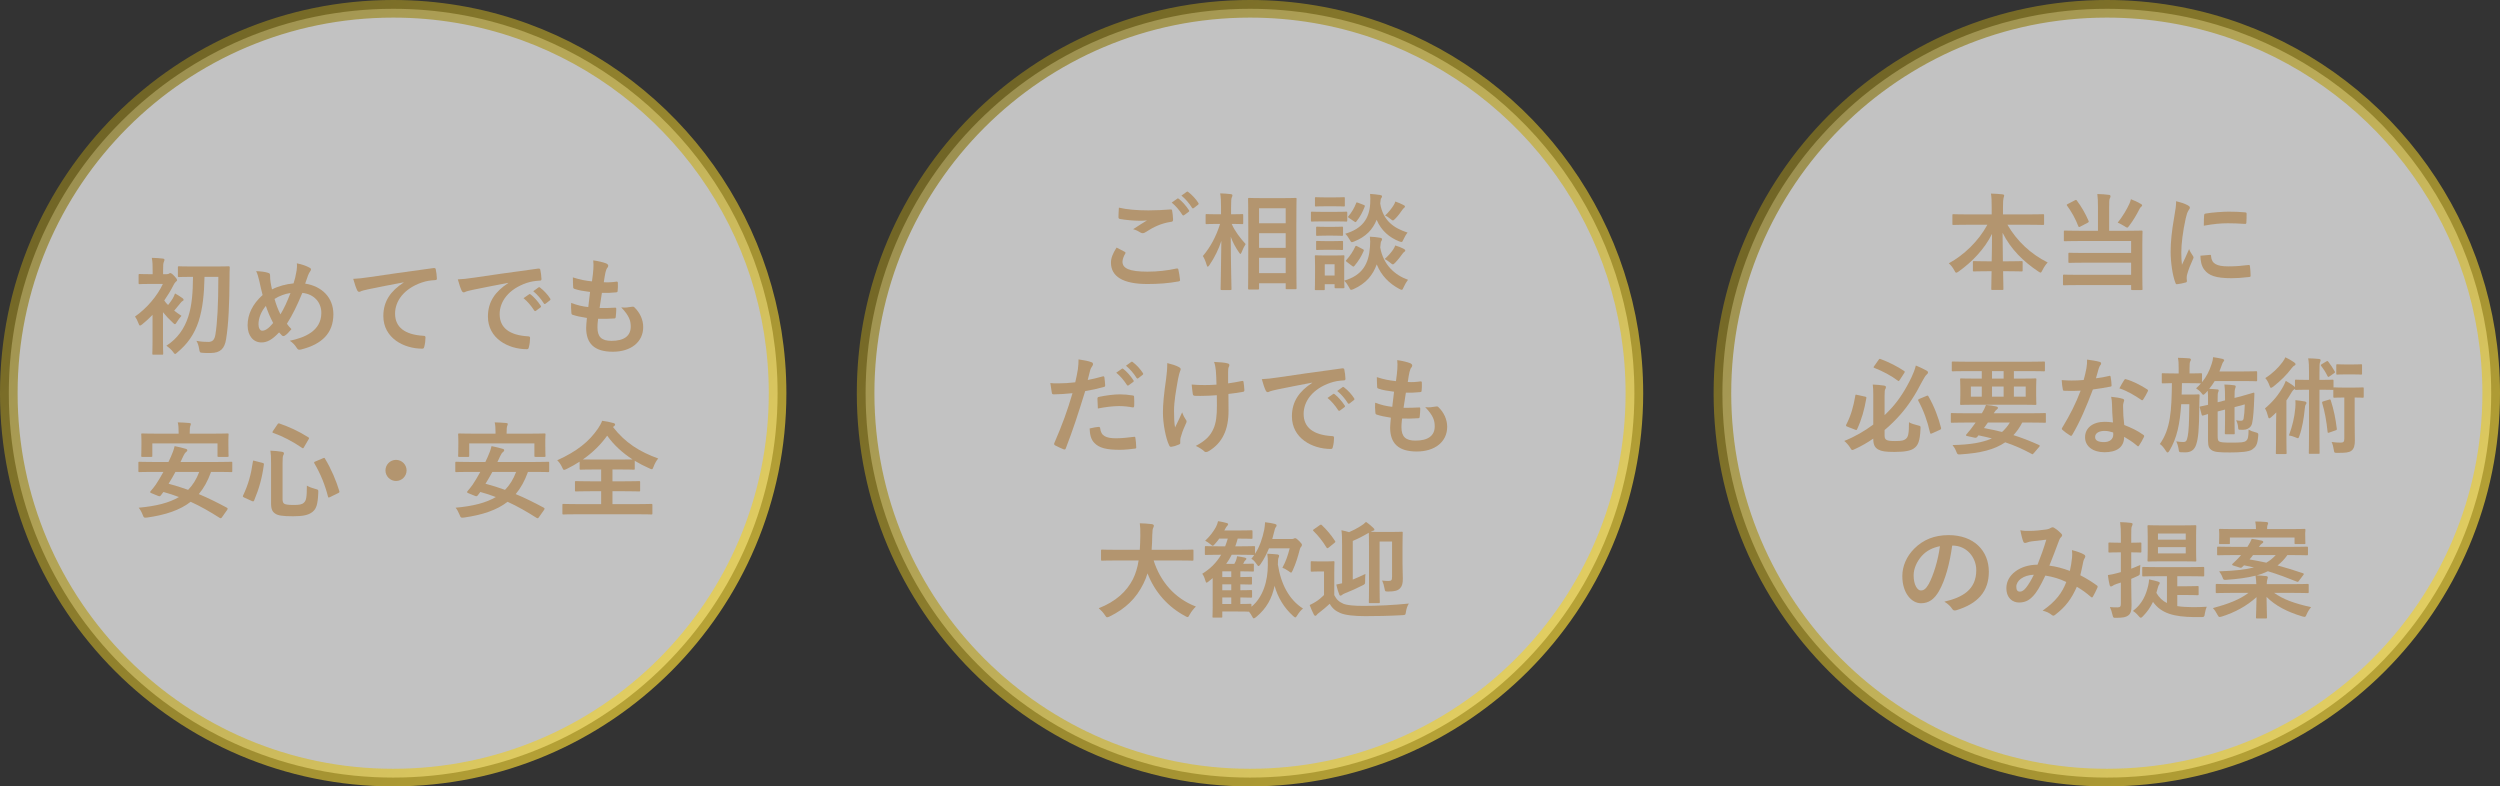 <svg width="426" height="134" viewBox="0 0 426 134" fill="none" xmlns="http://www.w3.org/2000/svg">
<rect x="0" y="0" width="426" height="134" fill="#333333" stroke="none"/>
<path opacity="0.7" d="M88.522 5.117L88.989 5.284L89.457 5.451C89.459 5.451 89.461 5.452 89.463 5.453C114.576 14.62 132.5 38.719 132.5 67C132.5 103.175 103.175 132.5 67 132.5C30.825 132.5 1.5 103.175 1.5 67C1.5 30.825 30.825 1.5 67 1.5C74.54 1.5 81.779 2.773 88.516 5.116C88.518 5.116 88.52 5.117 88.522 5.117Z" fill="white" stroke="url(#paint0_linear_288_1269)" stroke-width="3"/>
<path d="M104.634 72.618L104.454 72.762C106.542 75.462 109.008 76.992 112.158 78.126C111.816 78.54 111.564 79.008 111.384 79.494C111.258 79.818 111.204 79.962 111.06 79.962C110.97 79.962 110.844 79.89 110.628 79.8C109.764 79.422 108.936 78.99 108.162 78.522V79.836C108.162 80.016 108.144 80.034 107.982 80.034C107.874 80.034 107.298 79.998 105.642 79.998H104.364V82.014H106.416C108.162 82.014 108.756 81.978 108.864 81.978C109.062 81.978 109.08 81.996 109.08 82.176V83.544C109.08 83.724 109.062 83.742 108.864 83.742C108.756 83.742 108.162 83.706 106.416 83.706H104.364V85.902H108.648C110.286 85.902 110.862 85.866 110.97 85.866C111.15 85.866 111.168 85.884 111.168 86.064V87.468C111.168 87.648 111.15 87.666 110.97 87.666C110.862 87.666 110.286 87.63 108.648 87.63H98.37C96.714 87.63 96.138 87.666 96.03 87.666C95.85 87.666 95.832 87.648 95.832 87.468V86.064C95.832 85.884 95.85 85.866 96.03 85.866C96.138 85.866 96.714 85.902 98.37 85.902H102.438V83.706H100.62C98.874 83.706 98.28 83.742 98.172 83.742C97.992 83.742 97.974 83.724 97.974 83.544V82.176C97.974 81.996 97.992 81.978 98.172 81.978C98.28 81.978 98.874 82.014 100.62 82.014H102.438V79.998H101.286C99.63 79.998 99.072 80.034 98.964 80.034C98.784 80.034 98.766 80.016 98.766 79.836V78.666C98.064 79.116 97.344 79.53 96.57 79.908C96.354 79.998 96.228 80.07 96.12 80.07C95.994 80.07 95.922 79.944 95.778 79.62C95.562 79.134 95.256 78.72 94.95 78.432C98.316 76.902 100.386 75.246 101.916 72.996C102.222 72.546 102.456 72.114 102.6 71.7C103.284 71.79 103.95 71.916 104.49 72.078C104.724 72.132 104.814 72.222 104.814 72.348C104.814 72.456 104.76 72.528 104.634 72.618ZM101.286 78.306H105.642C106.884 78.306 107.496 78.288 107.784 78.288C106.074 77.172 104.598 75.84 103.464 74.238C102.312 75.84 100.926 77.172 99.324 78.288C99.648 78.306 100.242 78.306 101.286 78.306Z" fill="#B3956F"/>
<path d="M92.682 86.928L91.818 88.152C91.71 88.314 91.602 88.35 91.422 88.242C89.784 87.198 88.2 86.28 86.49 85.506C84.654 86.928 82.224 87.738 79.092 88.188C78.534 88.242 78.516 88.242 78.318 87.738C78.138 87.27 77.904 86.838 77.634 86.514C80.64 86.244 82.854 85.668 84.492 84.696C83.646 84.372 82.782 84.084 81.846 83.832L81.396 84.426C81.27 84.57 81.18 84.606 80.928 84.498L79.83 84.048C79.524 83.922 79.542 83.85 79.668 83.688C79.974 83.346 80.28 82.95 80.55 82.572C80.964 81.942 81.414 81.204 81.846 80.412H80.028C78.426 80.412 77.886 80.448 77.778 80.448C77.598 80.448 77.58 80.43 77.58 80.25V78.882C77.58 78.702 77.598 78.684 77.778 78.684C77.886 78.684 78.426 78.72 80.028 78.72H82.71C82.854 78.432 82.998 78.126 83.124 77.82C83.358 77.316 83.628 76.614 83.754 76.02C84.402 76.146 85.104 76.308 85.68 76.488C85.824 76.524 85.914 76.614 85.914 76.722C85.914 76.83 85.842 76.938 85.698 77.046C85.554 77.136 85.428 77.316 85.23 77.73L84.762 78.72H91.134C92.736 78.72 93.258 78.684 93.384 78.684C93.564 78.684 93.582 78.702 93.582 78.882V80.25C93.582 80.43 93.564 80.448 93.384 80.448C93.258 80.448 92.736 80.412 91.134 80.412H89.964C89.424 81.924 88.74 83.166 87.876 84.192C89.478 84.858 91.062 85.65 92.664 86.514C92.754 86.568 92.79 86.604 92.79 86.676C92.79 86.748 92.754 86.82 92.682 86.928ZM87.948 80.412H83.898C83.538 81.096 83.142 81.762 82.728 82.428C83.862 82.734 84.978 83.076 86.058 83.472C86.868 82.644 87.48 81.654 87.948 80.412ZM86.328 73.896H90.342C92.034 73.896 92.646 73.86 92.754 73.86C92.934 73.86 92.952 73.878 92.952 74.04C92.952 74.148 92.916 74.472 92.916 74.958V75.696C92.916 77.28 92.952 77.55 92.952 77.658C92.952 77.838 92.934 77.856 92.754 77.856H91.26C91.08 77.856 91.062 77.838 91.062 77.658V75.552H79.956V77.658C79.956 77.838 79.938 77.856 79.758 77.856H78.264C78.084 77.856 78.066 77.838 78.066 77.658C78.066 77.532 78.102 77.28 78.102 75.696V75.102C78.102 74.472 78.066 74.148 78.066 74.04C78.066 73.878 78.084 73.86 78.264 73.86C78.39 73.86 78.984 73.896 80.676 73.896H84.438V73.68C84.438 72.906 84.402 72.42 84.294 71.97C84.96 71.988 85.626 72.024 86.238 72.078C86.436 72.096 86.526 72.15 86.526 72.24C86.526 72.366 86.472 72.456 86.418 72.6C86.364 72.744 86.328 72.978 86.328 73.68V73.896Z" fill="#B3956F"/>
<path d="M67.482 78.36C68.472 78.36 69.282 79.17 69.282 80.16C69.282 81.15 68.472 81.96 67.482 81.96C66.492 81.96 65.682 81.15 65.682 80.16C65.682 79.17 66.492 78.36 67.482 78.36Z" fill="#B3956F"/>
<path d="M48.15 78.846V85.092C48.15 85.506 48.258 85.758 48.492 85.866C48.708 85.974 49.14 86.046 50.058 86.046C50.994 86.046 51.48 85.956 51.768 85.668C52.164 85.326 52.29 84.84 52.29 82.752C52.722 83.004 53.244 83.184 53.784 83.328C54.252 83.454 54.252 83.454 54.234 83.922C54.162 85.956 53.892 86.712 53.262 87.216C52.578 87.774 51.642 87.972 49.914 87.972C48.096 87.972 47.358 87.828 46.926 87.54C46.44 87.234 46.188 86.802 46.188 85.758V78.846C46.188 77.91 46.17 77.388 46.08 76.794C46.728 76.812 47.394 76.884 47.988 76.974C48.276 77.01 48.384 77.118 48.384 77.244C48.384 77.37 48.348 77.442 48.276 77.568C48.186 77.73 48.15 77.964 48.15 78.846ZM53.748 78.63L55.026 78.09C55.26 78 55.296 77.982 55.386 78.162C56.448 79.926 57.294 81.924 57.816 83.67C57.87 83.868 57.852 83.904 57.618 84.03L56.25 84.696C55.998 84.822 55.944 84.822 55.89 84.624C55.404 82.68 54.612 80.718 53.568 78.954C53.478 78.792 53.514 78.72 53.748 78.63ZM46.512 73.446L47.268 72.33C47.412 72.132 47.448 72.114 47.628 72.168C49.23 72.726 50.922 73.482 52.524 74.508C52.704 74.616 52.704 74.652 52.578 74.868L51.822 76.164C51.678 76.416 51.642 76.434 51.48 76.326C49.95 75.264 48.15 74.328 46.566 73.77C46.458 73.734 46.422 73.716 46.422 73.662C46.422 73.608 46.458 73.554 46.512 73.446ZM43.416 78.54L44.694 78.864C44.946 78.936 44.982 78.972 44.964 79.152C44.658 81.456 44.172 83.184 43.308 85.272C43.236 85.434 43.182 85.488 42.93 85.38L41.616 84.786C41.364 84.66 41.346 84.588 41.418 84.444C42.3 82.59 42.786 80.844 43.092 78.666C43.128 78.45 43.146 78.45 43.416 78.54Z" fill="#B3956F"/>
<path d="M38.682 86.928L37.818 88.152C37.71 88.314 37.602 88.35 37.422 88.242C35.784 87.198 34.2 86.28 32.49 85.506C30.654 86.928 28.224 87.738 25.092 88.188C24.534 88.242 24.516 88.242 24.318 87.738C24.138 87.27 23.904 86.838 23.634 86.514C26.64 86.244 28.854 85.668 30.492 84.696C29.646 84.372 28.782 84.084 27.846 83.832L27.396 84.426C27.27 84.57 27.18 84.606 26.928 84.498L25.83 84.048C25.524 83.922 25.542 83.85 25.668 83.688C25.974 83.346 26.28 82.95 26.55 82.572C26.964 81.942 27.414 81.204 27.846 80.412H26.028C24.426 80.412 23.886 80.448 23.778 80.448C23.598 80.448 23.58 80.43 23.58 80.25V78.882C23.58 78.702 23.598 78.684 23.778 78.684C23.886 78.684 24.426 78.72 26.028 78.72H28.71C28.854 78.432 28.998 78.126 29.124 77.82C29.358 77.316 29.628 76.614 29.754 76.02C30.402 76.146 31.104 76.308 31.68 76.488C31.824 76.524 31.914 76.614 31.914 76.722C31.914 76.83 31.842 76.938 31.698 77.046C31.554 77.136 31.428 77.316 31.23 77.73L30.762 78.72H37.134C38.736 78.72 39.258 78.684 39.384 78.684C39.564 78.684 39.582 78.702 39.582 78.882V80.25C39.582 80.43 39.564 80.448 39.384 80.448C39.258 80.448 38.736 80.412 37.134 80.412H35.964C35.424 81.924 34.74 83.166 33.876 84.192C35.478 84.858 37.062 85.65 38.664 86.514C38.754 86.568 38.79 86.604 38.79 86.676C38.79 86.748 38.754 86.82 38.682 86.928ZM33.948 80.412H29.898C29.538 81.096 29.142 81.762 28.728 82.428C29.862 82.734 30.978 83.076 32.058 83.472C32.868 82.644 33.48 81.654 33.948 80.412ZM32.328 73.896H36.342C38.034 73.896 38.646 73.86 38.754 73.86C38.934 73.86 38.952 73.878 38.952 74.04C38.952 74.148 38.916 74.472 38.916 74.958V75.696C38.916 77.28 38.952 77.55 38.952 77.658C38.952 77.838 38.934 77.856 38.754 77.856H37.26C37.08 77.856 37.062 77.838 37.062 77.658V75.552H25.956V77.658C25.956 77.838 25.938 77.856 25.758 77.856H24.264C24.084 77.856 24.066 77.838 24.066 77.658C24.066 77.532 24.102 77.28 24.102 75.696V75.102C24.102 74.472 24.066 74.148 24.066 74.04C24.066 73.878 24.084 73.86 24.264 73.86C24.39 73.86 24.984 73.896 26.676 73.896H30.438V73.68C30.438 72.906 30.402 72.42 30.294 71.97C30.96 71.988 31.626 72.024 32.238 72.078C32.436 72.096 32.526 72.15 32.526 72.24C32.526 72.366 32.472 72.456 32.418 72.6C32.364 72.744 32.328 72.978 32.328 73.68V73.896Z" fill="#B3956F"/>
<path d="M101.916 54.32C101.826 55.022 101.808 55.454 101.808 55.778C101.808 57.434 102.528 58.082 104.202 58.082C106.308 58.082 107.478 57.272 107.478 55.652C107.478 54.644 107.226 53.816 105.858 52.376C106.578 52.466 106.974 52.376 107.694 52.268C107.82 52.232 107.964 52.25 108.072 52.34C109.062 53.276 109.602 54.5 109.602 55.724C109.602 58.28 107.514 59.936 104.418 59.936C101.232 59.936 99.882 58.496 99.882 55.868C99.882 55.49 99.936 54.986 100.008 54.176C98.928 54.014 98.208 53.852 97.56 53.636C97.434 53.6 97.38 53.51 97.362 53.294C97.308 52.736 97.29 52.178 97.326 51.62C98.406 52.016 99.216 52.214 100.242 52.322C100.332 51.656 100.476 50.486 100.548 49.748C99.288 49.586 98.64 49.478 97.956 49.244C97.74 49.19 97.668 49.1 97.668 48.938C97.65 48.506 97.614 47.912 97.614 47.264C98.838 47.66 99.702 47.822 100.872 47.948C101.016 46.904 101.07 46.418 101.106 45.878C101.142 45.374 101.142 44.852 101.088 44.366C101.916 44.474 102.852 44.708 103.248 44.87C103.5 44.96 103.644 45.122 103.644 45.284C103.644 45.41 103.59 45.518 103.5 45.626C103.374 45.752 103.284 45.986 103.176 46.4C103.086 46.814 102.978 47.426 102.888 48.092C103.608 48.146 104.346 48.092 105.102 47.984C105.228 47.984 105.282 48.074 105.282 48.2C105.3 48.632 105.3 49.136 105.246 49.55C105.246 49.748 105.174 49.802 104.958 49.82C104.166 49.91 103.356 49.928 102.564 49.91C102.456 50.54 102.276 51.764 102.168 52.484C103.122 52.502 103.86 52.484 104.724 52.43C104.958 52.394 105.012 52.466 105.012 52.628C105.012 52.952 104.976 53.6 104.922 53.978C104.904 54.194 104.85 54.266 104.67 54.266C103.77 54.338 102.834 54.338 101.916 54.32Z" fill="#B3956F"/>
<path d="M86.598 48.236V48.2C84.402 48.614 82.476 48.992 80.55 49.388C79.866 49.55 79.686 49.586 79.416 49.676C79.29 49.73 79.164 49.82 79.02 49.82C78.894 49.82 78.75 49.712 78.678 49.55C78.444 49.064 78.246 48.434 78.012 47.606C78.93 47.57 79.47 47.498 80.874 47.3C83.088 46.976 87.048 46.382 91.692 45.77C91.962 45.734 92.052 45.842 92.07 45.968C92.16 46.382 92.25 47.048 92.268 47.552C92.268 47.768 92.16 47.822 91.926 47.822C91.08 47.876 90.504 47.966 89.73 48.218C86.67 49.262 85.14 51.368 85.14 53.528C85.14 55.85 86.796 57.11 89.928 57.308C90.216 57.308 90.324 57.38 90.324 57.578C90.324 58.046 90.252 58.676 90.126 59.126C90.072 59.396 90 59.504 89.784 59.504C86.616 59.504 83.142 57.686 83.142 53.942C83.142 51.386 84.42 49.658 86.598 48.236ZM89.208 50.81L90.162 50.144C90.252 50.072 90.324 50.09 90.432 50.18C90.99 50.612 91.638 51.332 92.142 52.106C92.214 52.214 92.214 52.304 92.088 52.394L91.332 52.952C91.206 53.042 91.116 53.024 91.026 52.898C90.486 52.07 89.91 51.386 89.208 50.81ZM90.864 49.622L91.764 48.974C91.872 48.902 91.926 48.92 92.034 49.01C92.7 49.514 93.348 50.234 93.744 50.864C93.816 50.972 93.834 51.08 93.69 51.188L92.97 51.746C92.826 51.854 92.736 51.8 92.664 51.692C92.178 50.918 91.602 50.234 90.864 49.622Z" fill="#B3956F"/>
<path d="M68.778 48.146V48.11C66.582 48.524 64.656 48.902 62.73 49.298C62.046 49.46 61.866 49.496 61.596 49.586C61.47 49.64 61.344 49.73 61.2 49.73C61.074 49.73 60.93 49.622 60.858 49.46C60.624 48.974 60.426 48.344 60.192 47.516C61.11 47.48 61.65 47.408 63.054 47.21C65.268 46.886 69.228 46.292 73.872 45.68C74.142 45.644 74.232 45.752 74.25 45.878C74.34 46.292 74.43 46.958 74.448 47.462C74.448 47.678 74.34 47.732 74.106 47.732C73.26 47.786 72.684 47.876 71.91 48.128C68.85 49.172 67.32 51.278 67.32 53.438C67.32 55.76 68.976 57.02 72.108 57.218C72.396 57.218 72.504 57.29 72.504 57.488C72.504 57.956 72.432 58.586 72.306 59.036C72.252 59.306 72.18 59.414 71.964 59.414C68.796 59.414 65.322 57.596 65.322 53.852C65.322 51.296 66.6 49.568 68.778 48.146Z" fill="#B3956F"/>
<path d="M50.022 48.29C50.22 47.714 50.382 47.048 50.544 46.094C50.598 45.698 50.634 45.266 50.58 44.87C51.48 45.05 52.182 45.302 52.704 45.59C52.902 45.68 52.992 45.788 52.992 45.914C52.992 46.004 52.938 46.112 52.866 46.22C52.704 46.454 52.614 46.616 52.506 46.886C52.398 47.174 52.236 47.606 52.002 48.326C54.846 48.776 56.808 50.684 56.808 53.546C56.808 56.75 54.864 58.676 51.282 59.558C50.886 59.648 50.76 59.594 50.544 59.252C50.274 58.82 49.86 58.352 49.374 58.064C51.822 57.56 54.756 56.444 54.756 53.312C54.756 51.494 53.496 50.108 51.516 49.91C50.634 52.052 49.842 53.672 48.888 55.166C49.086 55.436 49.32 55.76 49.662 56.084C49.194 56.642 48.888 56.966 48.546 57.182C48.474 57.236 48.384 57.272 48.294 57.272C48.204 57.272 48.132 57.236 48.042 57.164C47.898 57.02 47.754 56.876 47.556 56.642C46.386 57.884 45.522 58.352 44.55 58.352C43.182 58.352 42.192 57.236 42.192 55.436C42.192 53.564 43.02 51.836 44.748 50.27C44.55 49.586 44.37 48.686 44.19 47.894C44.01 47.192 43.902 46.706 43.65 46.202C44.514 46.238 45.198 46.328 45.684 46.49C45.972 46.562 46.026 46.688 46.026 47.012C46.026 47.3 46.026 47.57 46.098 48.038C46.188 48.56 46.242 48.884 46.35 49.316C47.358 48.776 48.798 48.398 50.022 48.29ZM46.782 50.936C47.016 51.8 47.394 52.826 47.79 53.564C48.402 52.574 48.924 51.422 49.5 49.928C48.654 50.036 47.592 50.414 46.782 50.936ZM45.306 52.124C44.514 53.06 44.046 54.212 44.046 55.256C44.046 55.868 44.298 56.354 44.676 56.354C45.216 56.354 45.792 55.958 46.548 55.04C46.026 54.032 45.594 53.042 45.306 52.124Z" fill="#B3956F"/>
<path d="M37.206 47.174H34.848C34.794 50 34.56 52.538 33.84 54.77C33.12 56.948 31.95 58.622 30.204 60.062C30.024 60.224 29.934 60.314 29.844 60.314C29.736 60.314 29.646 60.188 29.466 59.936C29.178 59.54 28.674 59.126 28.35 58.91C30.24 57.704 31.41 56.012 32.076 53.978C32.706 52.052 32.868 49.838 32.886 47.174H32.796C31.176 47.174 30.636 47.21 30.528 47.21C30.33 47.21 30.312 47.192 30.312 47.012V45.59C30.312 45.392 30.33 45.374 30.528 45.374C30.636 45.374 31.176 45.41 32.796 45.41H36.648C38.268 45.41 38.826 45.374 38.934 45.374C39.114 45.374 39.15 45.41 39.15 45.608C39.114 46.202 39.114 46.706 39.114 47.21C39.096 51.854 38.934 55.346 38.52 57.83C38.268 59.36 37.584 60.152 35.874 60.152C35.298 60.152 34.938 60.17 34.47 60.116C34.038 60.08 34.038 60.044 33.93 59.432C33.858 59 33.714 58.424 33.462 58.082C34.398 58.244 34.92 58.262 35.514 58.262C36.252 58.262 36.576 57.83 36.702 57.02C37.026 55.058 37.206 51.944 37.206 47.174ZM25.992 58.172V53.654C25.434 54.23 24.84 54.788 24.246 55.256C24.066 55.4 23.94 55.472 23.868 55.472C23.742 55.472 23.688 55.346 23.58 55.058C23.436 54.644 23.22 54.23 23.004 53.942C25.056 52.502 26.82 50.396 27.756 48.38H25.704C24.354 48.38 23.922 48.416 23.814 48.416C23.634 48.416 23.616 48.398 23.616 48.218V46.886C23.616 46.706 23.634 46.688 23.814 46.688C23.922 46.688 24.354 46.724 25.704 46.724H26.01V46.112C26.01 45.32 26.01 44.636 25.866 43.934C26.55 43.952 27.09 43.988 27.738 44.06C27.918 44.078 28.026 44.168 28.026 44.24C28.026 44.402 27.972 44.51 27.918 44.636C27.81 44.852 27.792 45.23 27.792 46.04V46.724H28.386C28.62 46.724 28.71 46.67 28.782 46.634C28.836 46.598 28.944 46.526 29.016 46.526C29.142 46.526 29.358 46.67 29.718 47.048C30.042 47.39 30.168 47.588 30.168 47.732C30.168 47.84 30.096 47.912 29.952 48.02C29.826 48.128 29.7 48.326 29.556 48.596C29.124 49.46 28.584 50.342 27.99 51.206C28.17 51.476 28.386 51.728 28.638 51.98C28.944 51.602 29.196 51.242 29.412 50.9C29.556 50.666 29.7 50.342 29.826 50C30.222 50.234 30.762 50.54 31.104 50.81C31.248 50.936 31.284 50.972 31.284 51.098C31.284 51.188 31.212 51.26 31.104 51.296C30.978 51.368 30.888 51.458 30.69 51.71C30.312 52.16 30.06 52.502 29.682 52.934C30.078 53.24 30.492 53.546 30.924 53.816C30.708 54.05 30.33 54.536 30.15 54.86C29.988 55.112 29.916 55.238 29.808 55.238C29.718 55.238 29.61 55.148 29.43 54.968C28.854 54.446 28.26 53.816 27.774 53.204V58.172C27.774 59.522 27.81 60.152 27.81 60.242C27.81 60.422 27.792 60.44 27.612 60.44H26.154C25.974 60.44 25.956 60.422 25.956 60.242C25.956 60.134 25.992 59.522 25.992 58.172Z" fill="#B3956F"/>
<path opacity="0.7" d="M234.522 5.117L234.989 5.284L235.457 5.451C235.459 5.451 235.461 5.452 235.463 5.453C260.576 14.62 278.5 38.719 278.5 67C278.5 103.175 249.175 132.5 213 132.5C176.825 132.5 147.5 103.175 147.5 67C147.5 30.825 176.825 1.5 213 1.5C220.54 1.5 227.779 2.773 234.516 5.116C234.518 5.116 234.52 5.117 234.522 5.117Z" fill="white" stroke="url(#paint1_linear_288_1269)" stroke-width="3"/>
<path d="M238.988 93.218V95.9C238.988 97.106 239.042 97.988 239.042 98.564C239.042 99.41 238.934 99.842 238.592 100.22C238.196 100.652 237.638 100.796 236.558 100.796C236.018 100.796 236.018 100.796 235.91 100.22C235.82 99.716 235.694 99.32 235.514 98.924C235.946 98.978 236.234 98.996 236.558 98.996C237.098 98.996 237.206 98.87 237.206 98.294V92.282H235.082V100.094C235.082 101.696 235.118 102.47 235.118 102.578C235.118 102.758 235.1 102.776 234.92 102.776H233.444C233.264 102.776 233.246 102.758 233.246 102.578C233.246 102.452 233.282 101.696 233.282 99.968V93.398C233.282 91.706 233.246 90.914 233.246 90.788C233.192 90.824 233.138 90.86 233.084 90.878C232.328 91.328 231.374 91.814 230.51 92.174V98.762C231.23 98.474 231.968 98.132 232.67 97.79C232.634 98.096 232.616 98.564 232.616 99.122C232.616 99.5 232.598 99.536 232.166 99.752C231.302 100.202 230.114 100.742 229.214 101.084C228.926 101.192 228.782 101.282 228.692 101.372C228.62 101.444 228.53 101.498 228.422 101.498C228.314 101.498 228.26 101.444 228.206 101.3C228.026 100.832 227.846 100.274 227.702 99.608C228.026 99.554 228.35 99.482 228.692 99.392V93.02C228.692 91.778 228.674 91.022 228.584 90.356C229.052 90.446 229.484 90.554 229.88 90.68C230.528 90.41 231.23 90.032 231.752 89.708C232.22 89.42 232.49 89.222 232.76 88.934C233.282 89.276 233.678 89.636 234.056 89.996C234.164 90.104 234.2 90.158 234.2 90.266C234.2 90.374 234.092 90.428 233.894 90.464C233.786 90.5 233.678 90.536 233.552 90.608C233.75 90.626 234.2 90.644 235.19 90.644H237.098C238.304 90.644 238.7 90.608 238.826 90.608C239.006 90.608 239.024 90.626 239.024 90.788C239.024 90.896 238.988 91.688 238.988 93.218ZM227.36 97.556V101.408C227.756 102.182 228.17 102.56 228.926 102.884C229.538 103.136 230.762 103.244 232.328 103.244C234.65 103.244 237.386 103.118 240.068 102.848C239.816 103.226 239.654 103.73 239.582 104.216C239.492 104.792 239.492 104.792 238.916 104.828C236.63 104.954 234.488 104.99 232.616 104.99C230.762 104.99 229.268 104.828 228.404 104.468C227.576 104.126 227.018 103.658 226.586 102.884C226.01 103.424 225.416 103.91 224.768 104.414C224.588 104.54 224.462 104.648 224.39 104.756C224.3 104.882 224.228 104.936 224.138 104.936C224.012 104.936 223.94 104.828 223.868 104.702C223.616 104.216 223.418 103.748 223.166 103.1C223.616 102.884 223.886 102.74 224.228 102.524C224.75 102.2 225.2 101.804 225.614 101.39V97.376H224.84C223.904 97.376 223.652 97.412 223.562 97.412C223.364 97.412 223.346 97.394 223.346 97.196V95.828C223.346 95.648 223.364 95.63 223.562 95.63C223.652 95.63 223.904 95.666 224.84 95.666H225.884C226.82 95.666 227.108 95.63 227.198 95.63C227.378 95.63 227.396 95.648 227.396 95.828C227.396 95.936 227.36 96.44 227.36 97.556ZM223.904 90.176L224.876 89.492C224.984 89.42 225.038 89.402 225.092 89.402C225.146 89.402 225.2 89.42 225.254 89.492C226.028 90.23 226.838 91.166 227.486 92.174C227.594 92.318 227.558 92.372 227.378 92.516L226.406 93.308C226.316 93.38 226.244 93.416 226.19 93.416C226.136 93.416 226.1 93.38 226.028 93.29C225.38 92.21 224.606 91.256 223.814 90.482C223.688 90.356 223.706 90.302 223.904 90.176Z" fill="#B3956F"/>
<path d="M213.247 103.1V103.388C215.227 101.768 216.037 98.996 216.037 96.296C216.037 95.288 216.037 94.946 215.947 94.352C216.577 94.37 217.063 94.424 217.693 94.478C217.873 94.514 217.963 94.586 217.963 94.694C217.963 94.838 217.909 94.928 217.855 95.072C217.765 95.27 217.783 95.558 217.747 96.17C218.269 99.572 219.691 102.218 222.031 103.694C221.653 104 221.347 104.378 221.059 104.846C220.897 105.098 220.825 105.206 220.717 105.206C220.645 105.206 220.537 105.134 220.357 104.972C218.809 103.586 217.747 101.822 217.189 99.824C216.739 101.966 215.839 103.658 214.057 105.134C213.859 105.296 213.733 105.368 213.643 105.368C213.535 105.368 213.481 105.278 213.373 105.062C213.229 104.792 213.067 104.522 212.833 104.234C212.545 104.216 211.951 104.198 210.763 104.198H208.279V105.062C208.279 105.224 208.261 105.242 208.081 105.242H206.803C206.623 105.242 206.605 105.224 206.605 105.062C206.605 104.954 206.641 104.612 206.641 103.442V98.51L205.957 99.068C205.777 99.212 205.687 99.284 205.597 99.284C205.507 99.284 205.471 99.176 205.399 98.96C205.255 98.456 205.093 98.06 204.859 97.772C206.191 96.944 207.271 95.918 208.081 94.532H207.757C206.155 94.532 205.597 94.568 205.489 94.568C205.327 94.568 205.309 94.55 205.309 94.388V93.254C205.309 93.074 205.327 93.056 205.489 93.056C205.597 93.056 206.155 93.092 207.757 93.092H208.765C208.927 92.678 209.071 92.246 209.215 91.778H207.757C207.541 92.084 207.307 92.39 207.037 92.678C206.839 92.894 206.749 93.002 206.641 93.002C206.551 93.002 206.443 92.894 206.227 92.714C205.939 92.48 205.651 92.3 205.363 92.138C206.245 91.31 206.749 90.59 207.199 89.798C207.361 89.51 207.451 89.204 207.559 88.808C208.099 88.898 208.567 88.988 208.999 89.114C209.161 89.15 209.269 89.204 209.269 89.33C209.269 89.438 209.197 89.528 209.089 89.636C208.999 89.726 208.873 89.906 208.621 90.392H211.051C212.527 90.392 213.103 90.356 213.211 90.356C213.409 90.356 213.427 90.374 213.427 90.554V91.616C213.427 91.796 213.409 91.814 213.211 91.814C213.103 91.814 212.527 91.778 211.051 91.778H210.907C210.781 92.246 210.637 92.678 210.493 93.092H211.393C212.995 93.092 213.553 93.056 213.661 93.056C213.841 93.056 213.859 93.074 213.859 93.254V94.37C214.669 93.11 215.119 91.724 215.425 90.266C215.497 89.87 215.551 89.42 215.569 88.988C216.217 89.06 216.739 89.15 217.243 89.276C217.423 89.33 217.531 89.402 217.531 89.51C217.531 89.636 217.495 89.726 217.387 89.852C217.279 89.978 217.225 90.176 217.117 90.626L216.793 91.85H220.051C220.231 91.85 220.357 91.832 220.429 91.796C220.501 91.76 220.591 91.706 220.681 91.706C220.825 91.706 220.951 91.778 221.365 92.174C221.761 92.588 221.851 92.696 221.851 92.858C221.851 92.984 221.797 93.11 221.689 93.2C221.599 93.29 221.545 93.398 221.473 93.668C221.149 94.91 220.825 95.99 220.285 97.178C220.159 97.448 220.087 97.574 219.997 97.574C219.907 97.574 219.799 97.484 219.583 97.322C219.151 97.016 218.809 96.854 218.521 96.746C219.115 95.648 219.439 94.694 219.763 93.434H216.235C215.857 94.37 215.389 95.27 214.813 96.116C214.651 96.332 214.543 96.458 214.453 96.458C214.363 96.458 214.291 96.35 214.147 96.152C213.805 95.648 213.553 95.396 213.229 95.216C213.409 95 213.571 94.802 213.715 94.568H213.661C213.553 94.568 212.995 94.532 211.393 94.532H209.881C209.611 95.072 209.305 95.594 208.945 96.08H210.331L210.565 95.63C210.673 95.342 210.763 95.072 210.799 94.784C211.339 94.856 211.843 94.946 212.185 95.036C212.347 95.09 212.383 95.144 212.383 95.216C212.383 95.306 212.329 95.378 212.257 95.432C212.149 95.522 212.059 95.63 212.005 95.738C211.951 95.864 211.897 95.99 211.843 96.08C212.977 96.08 213.337 96.044 213.463 96.044C213.643 96.044 213.661 96.062 213.661 96.242V97.178C213.661 97.376 213.643 97.394 213.463 97.394C213.337 97.394 212.977 97.358 211.807 97.358H211.357V98.33C212.599 98.33 213.031 98.294 213.139 98.294C213.319 98.294 213.337 98.312 213.337 98.492V99.392C213.337 99.59 213.319 99.608 213.139 99.608C213.031 99.608 212.599 99.59 211.357 99.572V100.58C212.599 100.58 213.031 100.544 213.157 100.544C213.337 100.544 213.355 100.562 213.355 100.76V101.642C213.355 101.822 213.337 101.84 213.157 101.84C213.031 101.84 212.599 101.822 211.357 101.804V102.92C212.509 102.92 212.959 102.884 213.049 102.884C213.229 102.884 213.247 102.902 213.247 103.1ZM208.279 102.92H209.809V101.804H208.279V102.92ZM208.279 100.58H209.809V99.572H208.279V100.58ZM208.279 98.33H209.809V97.358H208.279V98.33Z" fill="#B3956F"/>
<path d="M194.024 95.504H190.1C188.48 95.504 187.922 95.54 187.814 95.54C187.634 95.54 187.616 95.522 187.616 95.324V93.848C187.616 93.668 187.634 93.65 187.814 93.65C187.922 93.65 188.48 93.686 190.1 93.686H194.222C194.276 92.948 194.294 92.138 194.312 91.256C194.33 90.392 194.294 89.744 194.222 89.168C194.78 89.186 195.698 89.222 196.292 89.312C196.472 89.348 196.616 89.438 196.616 89.564C196.616 89.708 196.58 89.798 196.508 89.942C196.418 90.104 196.364 90.41 196.346 91.202C196.328 92.084 196.31 92.912 196.238 93.686H200.882C202.502 93.686 203.06 93.65 203.168 93.65C203.348 93.65 203.366 93.668 203.366 93.848V95.324C203.366 95.522 203.348 95.54 203.168 95.54C203.06 95.54 202.502 95.504 200.882 95.504H196.58C197.696 99.032 200.126 101.966 203.78 103.352C203.402 103.712 203.006 104.216 202.736 104.702C202.574 105.008 202.502 105.152 202.358 105.152C202.268 105.152 202.142 105.08 201.944 104.972C199.082 103.442 196.796 100.958 195.536 97.7C195.356 98.312 195.122 98.888 194.852 99.428C193.61 101.984 191.738 103.748 189.092 105.044C188.876 105.134 188.75 105.188 188.66 105.188C188.516 105.188 188.444 105.08 188.246 104.774C187.958 104.342 187.616 103.982 187.22 103.64C190.118 102.524 191.99 100.778 193.052 98.69C193.502 97.79 193.826 96.746 194.024 95.504Z" fill="#B3956F"/>
<path d="M238.915 71.32C238.825 72.022 238.807 72.454 238.807 72.778C238.807 74.434 239.527 75.082 241.201 75.082C243.307 75.082 244.477 74.272 244.477 72.652C244.477 71.644 244.225 70.816 242.857 69.376C243.577 69.466 243.973 69.376 244.693 69.268C244.819 69.232 244.963 69.25 245.071 69.34C246.061 70.276 246.601 71.5 246.601 72.724C246.601 75.28 244.513 76.936 241.417 76.936C238.231 76.936 236.881 75.496 236.881 72.868C236.881 72.49 236.935 71.986 237.007 71.176C235.927 71.014 235.207 70.852 234.559 70.636C234.433 70.6 234.379 70.51 234.361 70.294C234.307 69.736 234.289 69.178 234.325 68.62C235.405 69.016 236.215 69.214 237.241 69.322C237.331 68.656 237.475 67.486 237.547 66.748C236.287 66.586 235.639 66.478 234.955 66.244C234.739 66.19 234.667 66.1 234.667 65.938C234.649 65.506 234.613 64.912 234.613 64.264C235.837 64.66 236.701 64.822 237.871 64.948C238.015 63.904 238.069 63.418 238.105 62.878C238.141 62.374 238.141 61.852 238.087 61.366C238.915 61.474 239.851 61.708 240.247 61.87C240.499 61.96 240.643 62.122 240.643 62.284C240.643 62.41 240.589 62.518 240.499 62.626C240.373 62.752 240.283 62.986 240.175 63.4C240.085 63.814 239.977 64.426 239.887 65.092C240.607 65.146 241.345 65.092 242.101 64.984C242.227 64.984 242.281 65.074 242.281 65.2C242.299 65.632 242.299 66.136 242.245 66.55C242.245 66.748 242.173 66.802 241.957 66.82C241.165 66.91 240.355 66.928 239.563 66.91C239.455 67.54 239.275 68.764 239.167 69.484C240.121 69.502 240.859 69.484 241.723 69.43C241.957 69.394 242.011 69.466 242.011 69.628C242.011 69.952 241.975 70.6 241.921 70.978C241.903 71.194 241.849 71.266 241.669 71.266C240.769 71.338 239.833 71.338 238.915 71.32Z" fill="#B3956F"/>
<path d="M223.598 65.236V65.2C221.402 65.614 219.476 65.992 217.55 66.388C216.866 66.55 216.686 66.586 216.416 66.676C216.29 66.73 216.164 66.82 216.02 66.82C215.894 66.82 215.75 66.712 215.678 66.55C215.444 66.064 215.246 65.434 215.012 64.606C215.93 64.57 216.47 64.498 217.874 64.3C220.088 63.976 224.048 63.382 228.692 62.77C228.962 62.734 229.052 62.842 229.07 62.968C229.16 63.382 229.25 64.048 229.268 64.552C229.268 64.768 229.16 64.822 228.926 64.822C228.08 64.876 227.504 64.966 226.73 65.218C223.67 66.262 222.14 68.368 222.14 70.528C222.14 72.85 223.796 74.11 226.928 74.308C227.216 74.308 227.324 74.38 227.324 74.578C227.324 75.046 227.252 75.676 227.126 76.126C227.072 76.396 227 76.504 226.784 76.504C223.616 76.504 220.142 74.686 220.142 70.942C220.142 68.386 221.42 66.658 223.598 65.236ZM226.208 67.81L227.162 67.144C227.252 67.072 227.324 67.09 227.432 67.18C227.99 67.612 228.638 68.332 229.142 69.106C229.214 69.214 229.214 69.304 229.088 69.394L228.332 69.952C228.206 70.042 228.116 70.024 228.026 69.898C227.486 69.07 226.91 68.386 226.208 67.81ZM227.864 66.622L228.764 65.974C228.872 65.902 228.926 65.92 229.034 66.01C229.7 66.514 230.348 67.234 230.744 67.864C230.816 67.972 230.834 68.08 230.69 68.188L229.97 68.746C229.826 68.854 229.736 68.8 229.664 68.692C229.178 67.918 228.602 67.234 227.864 66.622Z" fill="#B3956F"/>
<path d="M207.362 68.98L207.344 67.342C206.39 67.414 205.706 67.45 205.184 67.45C204.806 67.468 204.338 67.468 203.672 67.45C203.42 67.45 203.276 67.36 203.258 67.162C203.186 66.802 203.15 66.316 203.06 65.524C203.726 65.596 204.626 65.614 205.292 65.614C205.796 65.614 206.642 65.596 207.29 65.542C207.254 64.642 207.254 63.832 207.182 63.148C207.11 62.518 207.056 62.158 206.876 61.672C207.938 61.708 208.784 61.798 209.198 61.924C209.396 61.978 209.486 62.068 209.486 62.212C209.486 62.338 209.432 62.446 209.36 62.572C209.306 62.68 209.27 62.968 209.27 63.328V65.326C210.044 65.218 210.818 65.092 211.574 64.93C211.79 64.876 211.88 64.912 211.898 65.092C211.97 65.542 212.006 65.974 212.042 66.442C212.06 66.676 211.97 66.748 211.808 66.766C210.944 66.928 210.152 67.036 209.324 67.126L209.342 69.898C209.36 71.572 209.072 73.012 208.55 74.074C207.992 75.262 207.092 76.216 205.976 76.864C205.778 76.99 205.652 77.026 205.526 77.026C205.382 77.026 205.31 77.026 205.166 76.864C204.842 76.576 204.374 76.27 203.762 75.982C205.454 75.082 206.264 74.254 206.804 72.994C207.2 72.076 207.38 70.852 207.362 68.98ZM201.116 75.064V75.496C201.116 75.622 201.062 75.676 200.882 75.748C200.342 75.982 200.018 76.072 199.64 76.126C199.424 76.162 199.334 76.108 199.226 75.892C198.65 74.74 198.164 72.184 198.164 70.312C198.164 68.854 198.326 67.198 198.704 64.552C198.812 63.724 198.902 62.914 198.902 61.87C199.73 62.068 200.324 62.266 200.792 62.5C201.08 62.644 201.188 62.77 201.188 62.896C201.188 62.968 201.188 63.058 201.08 63.256C200.99 63.49 200.864 63.976 200.738 64.588C200.396 66.532 200.054 68.404 200.054 69.988C200.054 71.14 200.09 72.166 200.234 72.832C200.684 71.878 201.008 71.266 201.44 70.258C201.692 70.942 201.854 71.176 202.034 71.464C202.142 71.59 202.196 71.698 202.196 71.806C202.196 71.932 202.16 72.04 201.98 72.4C201.494 73.48 201.35 73.966 201.17 74.596C201.134 74.74 201.116 74.938 201.116 75.064Z" fill="#B3956F"/>
<path d="M190.208 63.508L191.162 62.842C191.252 62.77 191.324 62.788 191.432 62.878C191.99 63.31 192.638 64.03 193.142 64.804C193.214 64.912 193.214 65.002 193.088 65.092L192.332 65.65C192.206 65.74 192.116 65.722 192.026 65.596C191.486 64.768 190.91 64.084 190.208 63.508ZM191.864 62.32L192.764 61.672C192.872 61.6 192.926 61.618 193.034 61.708C193.7 62.212 194.348 62.932 194.744 63.562C194.816 63.67 194.834 63.778 194.69 63.886L193.97 64.444C193.826 64.552 193.736 64.498 193.664 64.39C193.178 63.616 192.602 62.932 191.864 62.32ZM185.348 64.75C186.05 64.624 187.022 64.39 187.904 64.138C188.102 64.084 188.174 64.174 188.192 64.318C188.246 64.714 188.3 65.236 188.318 65.614C188.336 65.848 188.282 65.902 188.048 65.956C186.932 66.262 186.014 66.46 184.916 66.64C183.692 70.636 182.774 73.39 181.622 76.378C181.532 76.63 181.424 76.612 181.226 76.558C181.046 76.486 180.164 76.108 179.786 75.892C179.642 75.802 179.588 75.658 179.642 75.532C181.01 72.382 181.874 70.006 182.756 67C181.712 67.108 180.452 67.198 179.606 67.198C179.336 67.198 179.264 67.144 179.228 66.91C179.156 66.532 179.066 65.92 178.976 65.272C179.354 65.326 179.57 65.326 180.308 65.326C181.208 65.326 182.18 65.272 183.224 65.146C183.404 64.426 183.548 63.634 183.674 62.896C183.746 62.356 183.782 61.816 183.782 61.24C184.736 61.384 185.474 61.51 186.05 61.744C186.194 61.798 186.248 61.924 186.248 62.032C186.248 62.104 186.248 62.194 186.158 62.32C186.014 62.572 185.87 62.752 185.78 63.04C185.6 63.688 185.474 64.3 185.348 64.75ZM185.672 73.012C186.23 72.868 186.968 72.742 187.202 72.742C187.382 72.742 187.454 72.814 187.472 72.994C187.616 74.308 188.498 74.686 190.226 74.686C191.234 74.686 192.53 74.524 193.25 74.434C193.394 74.416 193.448 74.452 193.466 74.596C193.538 75.064 193.61 75.676 193.61 76.162C193.628 76.378 193.61 76.432 193.322 76.45C192.71 76.54 191.63 76.648 190.82 76.648C188.516 76.648 187.292 76.324 186.482 75.478C185.906 74.902 185.708 74.056 185.672 73.012ZM187.076 69.61C187.04 68.98 187.004 68.332 187.004 67.972C187.004 67.72 187.058 67.666 187.328 67.612C188.462 67.378 189.794 67.198 190.838 67.198C191.54 67.198 192.314 67.27 192.944 67.378C193.196 67.414 193.25 67.432 193.25 67.648C193.286 68.098 193.286 68.602 193.268 69.088C193.268 69.394 193.178 69.466 192.926 69.412C192.296 69.286 191.468 69.196 190.694 69.196C189.614 69.196 188.246 69.376 187.076 69.61Z" fill="#B3956F"/>
<path d="M229.052 45.084V47.82C232.166 46.92 233.246 44.94 233.444 42.042C233.498 41.412 233.498 40.926 233.426 40.332C234.056 40.368 234.632 40.404 235.154 40.512C235.37 40.548 235.496 40.62 235.496 40.746C235.496 40.872 235.478 40.944 235.388 41.07C235.298 41.196 235.262 41.376 235.19 42.15C235.694 45.12 237.692 46.884 239.924 47.676C239.672 48 239.384 48.486 239.186 48.936C239.042 49.242 238.988 49.386 238.844 49.386C238.754 49.386 238.646 49.332 238.43 49.224C236.738 48.324 235.37 46.974 234.596 45.048C233.948 46.866 232.778 48.306 230.654 49.26C230.456 49.332 230.348 49.386 230.24 49.386C230.096 49.386 230.024 49.26 229.862 48.936C229.628 48.522 229.376 48.126 229.052 47.838C229.07 48.612 229.088 48.846 229.088 48.918C229.088 49.098 229.07 49.116 228.908 49.116H227.612C227.432 49.116 227.414 49.098 227.414 48.918V48.432H225.74V49.26C225.74 49.422 225.722 49.44 225.542 49.44H224.246C224.066 49.44 224.048 49.422 224.048 49.26C224.048 49.134 224.084 48.72 224.084 46.542V45.39C224.084 44.256 224.048 43.824 224.048 43.698C224.048 43.518 224.066 43.5 224.246 43.5C224.354 43.5 224.732 43.536 225.884 43.536H227.252C228.404 43.536 228.782 43.5 228.908 43.5C229.07 43.5 229.088 43.518 229.088 43.698C229.088 43.806 229.052 44.238 229.052 45.084ZM227.414 45.03H225.74V46.956H227.414V45.03ZM239.852 39.63C239.618 39.9 239.348 40.368 239.168 40.764C239.006 41.106 238.97 41.232 238.808 41.232C238.736 41.232 238.61 41.196 238.412 41.124C236.792 40.494 235.352 39.306 234.578 37.452C233.93 39.09 232.76 40.35 230.762 41.142C230.564 41.214 230.456 41.268 230.366 41.268C230.222 41.268 230.15 41.142 229.97 40.818C229.754 40.44 229.484 40.062 229.232 39.828C232.112 38.982 233.336 37.272 233.48 34.698C233.516 34.086 233.516 33.546 233.462 33.042C234.092 33.078 234.65 33.15 235.136 33.222C235.352 33.258 235.496 33.312 235.496 33.438C235.496 33.564 235.46 33.636 235.37 33.762C235.28 33.87 235.244 34.032 235.19 34.68C235.658 37.632 237.584 38.91 239.852 39.63ZM225.47 36.102H227.468C228.836 36.102 229.268 36.066 229.376 36.066C229.556 36.066 229.574 36.084 229.574 36.264V37.542C229.574 37.74 229.556 37.758 229.376 37.758C229.268 37.758 228.836 37.722 227.468 37.722H225.47C224.12 37.722 223.67 37.758 223.58 37.758C223.4 37.758 223.382 37.74 223.382 37.542V36.264C223.382 36.084 223.4 36.066 223.58 36.066C223.67 36.066 224.12 36.102 225.47 36.102ZM225.884 33.636H227.342C228.494 33.636 228.854 33.6 228.962 33.6C229.142 33.6 229.16 33.618 229.16 33.798V35.004C229.16 35.166 229.142 35.184 228.962 35.184C228.854 35.184 228.494 35.148 227.342 35.148H225.884C224.714 35.148 224.354 35.184 224.246 35.184C224.084 35.184 224.066 35.166 224.066 35.004V33.798C224.066 33.618 224.084 33.6 224.246 33.6C224.354 33.6 224.714 33.636 225.884 33.636ZM225.992 38.658H227.144C228.206 38.658 228.53 38.622 228.638 38.622C228.836 38.622 228.854 38.64 228.854 38.82V39.99C228.854 40.17 228.836 40.188 228.638 40.188C228.53 40.188 228.206 40.152 227.144 40.152H225.992C224.894 40.152 224.57 40.188 224.462 40.188C224.282 40.188 224.264 40.17 224.264 39.99V38.82C224.264 38.64 224.282 38.622 224.462 38.622C224.57 38.622 224.894 38.658 225.992 38.658ZM225.992 41.088H227.144C228.206 41.088 228.53 41.052 228.638 41.052C228.836 41.052 228.854 41.07 228.854 41.25V42.402C228.854 42.582 228.836 42.6 228.638 42.6C228.53 42.6 228.206 42.564 227.144 42.564H225.992C224.894 42.564 224.57 42.6 224.462 42.6C224.282 42.6 224.264 42.582 224.264 42.402V41.25C224.264 41.07 224.282 41.052 224.462 41.052C224.57 41.052 224.894 41.088 225.992 41.088ZM230.402 45.318L229.502 44.634C229.286 44.472 229.304 44.436 229.43 44.292C230.042 43.626 230.564 42.816 230.924 42.042C231.014 41.862 231.05 41.844 231.284 41.97L232.184 42.438C232.418 42.564 232.436 42.6 232.364 42.78C231.986 43.662 231.5 44.472 230.798 45.3C230.726 45.39 230.69 45.426 230.618 45.426C230.564 45.426 230.492 45.39 230.402 45.318ZM235.946 44.13C236.594 43.572 237.062 43.014 237.404 42.51C237.566 42.276 237.656 42.078 237.746 41.826C238.232 41.97 238.718 42.15 239.132 42.366C239.384 42.492 239.456 42.582 239.456 42.672C239.456 42.816 239.384 42.87 239.258 42.942C239.15 43.014 239.042 43.158 238.952 43.284C238.61 43.752 238.232 44.256 237.746 44.76C237.566 44.94 237.458 45.048 237.35 45.048C237.224 45.048 237.116 44.94 236.882 44.76C236.576 44.508 236.288 44.31 235.946 44.13ZM236.018 36.732C236.702 36.084 237.152 35.49 237.44 35.022C237.602 34.788 237.692 34.59 237.764 34.338C238.232 34.5 238.736 34.716 239.114 34.914C239.348 35.04 239.402 35.076 239.402 35.184C239.402 35.31 239.33 35.364 239.222 35.454C239.132 35.526 239.024 35.652 238.916 35.814C238.61 36.264 238.304 36.696 237.782 37.236C237.566 37.452 237.458 37.56 237.35 37.56C237.242 37.56 237.134 37.47 236.936 37.308C236.612 37.038 236.306 36.84 236.018 36.732ZM230.762 37.74L229.88 37.146C229.664 37.002 229.664 36.966 229.79 36.822C230.33 36.192 230.78 35.418 231.086 34.626C231.158 34.428 231.176 34.464 231.428 34.554L232.364 34.914C232.58 35.004 232.598 35.04 232.544 35.22C232.184 36.138 231.77 36.948 231.14 37.722C231.068 37.812 231.032 37.848 230.978 37.848C230.924 37.848 230.852 37.812 230.762 37.74Z" fill="#B3956F"/>
<path d="M214.328 49.332H212.87C212.69 49.332 212.672 49.314 212.672 49.152C212.672 49.044 212.708 47.856 212.708 42.348V38.802C212.708 35.238 212.672 34.05 212.672 33.924C212.672 33.744 212.69 33.726 212.87 33.726C212.996 33.726 213.536 33.762 215.084 33.762H218.54C220.088 33.762 220.628 33.726 220.736 33.726C220.916 33.726 220.934 33.744 220.934 33.924C220.934 34.032 220.898 35.238 220.898 38.208V42.33C220.898 47.802 220.934 48.99 220.934 49.098C220.934 49.26 220.916 49.278 220.736 49.278H219.26C219.098 49.278 219.08 49.26 219.08 49.098V48.27H214.544V49.152C214.544 49.314 214.526 49.332 214.328 49.332ZM214.544 46.542H219.08V43.932H214.544V46.542ZM214.544 35.49V38.046H219.08V35.49H214.544ZM214.544 42.24H219.08V39.738H214.544V42.24ZM209.648 49.422H208.19C208.01 49.422 207.992 49.404 207.992 49.224C207.992 48.9 208.082 45.336 208.118 41.052C207.65 42.492 206.966 43.878 206.084 45.174C205.958 45.354 205.868 45.444 205.796 45.444C205.724 45.444 205.67 45.354 205.616 45.156C205.454 44.58 205.22 44.022 204.968 43.626C206.228 42.15 207.218 40.332 207.902 38.154H207.488C206.174 38.154 205.742 38.19 205.634 38.19C205.454 38.19 205.436 38.172 205.436 37.992V36.678C205.436 36.498 205.454 36.48 205.634 36.48C205.742 36.48 206.174 36.516 207.488 36.516H208.064V35.4C208.064 34.284 208.046 33.708 207.92 32.952C208.568 32.97 209.144 33.006 209.72 33.078C209.9 33.096 210.008 33.168 210.008 33.258C210.008 33.42 209.954 33.51 209.9 33.636C209.81 33.852 209.774 34.14 209.774 35.382V36.516C211.106 36.516 211.538 36.48 211.646 36.48C211.826 36.48 211.844 36.498 211.844 36.678V37.992C211.844 38.172 211.826 38.19 211.646 38.19C211.538 38.19 211.124 38.154 209.882 38.154C210.404 39.378 211.34 40.584 212.258 41.592C212.006 41.97 211.79 42.42 211.574 42.978C211.484 43.176 211.43 43.266 211.376 43.266C211.304 43.266 211.232 43.176 211.124 43.014C210.548 42.186 210.062 41.304 209.72 40.332C209.738 45.102 209.846 48.9 209.846 49.224C209.846 49.404 209.828 49.422 209.648 49.422Z" fill="#B3956F"/>
<path d="M190.262 42.186C190.73 42.42 191.18 42.654 191.648 42.906C191.81 42.996 191.828 43.086 191.738 43.23C191.468 43.644 191.27 44.238 191.27 44.598C191.27 45.732 192.44 46.29 195.536 46.29C197.282 46.29 198.938 46.092 200.414 45.768C200.666 45.714 200.756 45.768 200.792 45.93C200.882 46.272 201.044 47.244 201.08 47.694C201.098 47.856 200.99 47.928 200.774 47.964C199.1 48.27 197.444 48.396 195.5 48.396C191.342 48.396 189.308 47.1 189.308 44.76C189.308 44.022 189.578 43.248 190.262 42.186ZM190.658 35.382C192.026 35.706 193.754 35.85 195.716 35.85C197.03 35.85 198.308 35.778 199.46 35.688C199.64 35.67 199.712 35.742 199.73 35.886C199.802 36.3 199.874 36.804 199.892 37.416C199.892 37.668 199.802 37.776 199.586 37.794C197.876 38.046 196.634 38.64 195.176 39.576C195.032 39.684 194.87 39.738 194.726 39.738C194.6 39.738 194.474 39.702 194.348 39.63C193.988 39.396 193.61 39.198 193.088 39.054C194.024 38.442 194.816 37.938 195.446 37.56C195.05 37.614 194.492 37.614 194.132 37.614C193.394 37.614 191.846 37.506 190.82 37.308C190.658 37.272 190.586 37.2 190.586 36.984C190.586 36.552 190.622 36.03 190.658 35.382ZM199.658 34.518L200.612 33.852C200.702 33.78 200.774 33.798 200.882 33.888C201.44 34.32 202.088 35.04 202.592 35.814C202.664 35.922 202.664 36.012 202.538 36.102L201.782 36.66C201.656 36.75 201.566 36.732 201.476 36.606C200.936 35.778 200.36 35.094 199.658 34.518ZM201.314 33.33L202.214 32.682C202.322 32.61 202.376 32.628 202.484 32.718C203.15 33.222 203.798 33.942 204.194 34.572C204.266 34.68 204.284 34.788 204.14 34.896L203.42 35.454C203.276 35.562 203.186 35.508 203.114 35.4C202.628 34.626 202.052 33.942 201.314 33.33Z" fill="#B3956F"/>
<path opacity="0.7" d="M380.522 5.117L380.989 5.284L381.457 5.451C381.459 5.451 381.461 5.452 381.462 5.453C406.576 14.62 424.5 38.719 424.5 67C424.5 103.175 395.175 132.5 359 132.5C322.825 132.5 293.5 103.175 293.5 67C293.5 30.825 322.825 1.5 359 1.5C366.54 1.5 373.779 2.773 380.516 5.115C380.518 5.116 380.52 5.117 380.522 5.117Z" fill="white" stroke="url(#paint2_linear_288_1269)" stroke-width="3"/>
<path d="M390.774 94.586H389.766C389.28 95.288 388.722 95.864 388.092 96.35C389.496 96.728 390.918 97.16 392.43 97.682C392.52 97.718 392.574 97.754 392.574 97.808C392.574 97.844 392.538 97.916 392.466 98.006L391.746 98.96C391.602 99.176 391.548 99.176 391.368 99.104C389.748 98.456 388.128 97.844 386.454 97.34C385.86 97.628 385.23 97.862 384.528 98.042C385.104 98.06 385.608 98.114 386.166 98.168C386.346 98.186 386.436 98.276 386.436 98.366C386.436 98.546 386.346 98.69 386.328 98.834C386.292 99.014 386.256 99.23 386.256 99.536H390.918C392.52 99.536 393.078 99.5 393.186 99.5C393.384 99.5 393.402 99.518 393.402 99.698V100.868C393.402 101.048 393.384 101.066 393.186 101.066C393.078 101.066 392.52 101.03 390.918 101.03H387.516C389.064 102.128 390.9 102.812 393.816 103.46C393.528 103.784 393.258 104.198 393.06 104.666C392.844 105.188 392.808 105.17 392.268 105.026C389.676 104.234 387.75 103.226 386.22 101.714C386.238 103.532 386.292 104.828 386.292 105.188C386.292 105.368 386.274 105.386 386.094 105.386H384.618C384.438 105.386 384.42 105.368 384.42 105.188C384.42 104.828 384.492 103.604 384.51 101.75C382.872 103.244 380.856 104.342 378.642 105.044C378.444 105.098 378.318 105.134 378.228 105.134C378.066 105.134 377.994 105.026 377.832 104.72C377.616 104.306 377.382 103.928 377.076 103.622C379.668 102.92 381.612 102.182 383.142 101.03H380.046C378.444 101.03 377.886 101.066 377.778 101.066C377.58 101.066 377.562 101.048 377.562 100.868V99.698C377.562 99.518 377.58 99.5 377.778 99.5C377.886 99.5 378.444 99.536 380.046 99.536H384.474C384.456 99.122 384.438 98.672 384.348 98.096C382.926 98.456 381.288 98.672 379.38 98.798C378.93 98.834 378.876 98.816 378.732 98.42C378.552 97.934 378.354 97.628 378.138 97.358C380.784 97.268 382.656 97.052 384.078 96.692C383.538 96.566 382.962 96.44 382.386 96.332C382.26 96.458 382.134 96.566 382.026 96.656C381.9 96.782 381.864 96.782 381.576 96.692L380.55 96.368C380.298 96.296 380.316 96.17 380.442 96.062C380.748 95.792 381.09 95.432 381.396 95.126L381.882 94.586H380.316C378.678 94.586 378.12 94.622 378.012 94.622C377.814 94.622 377.796 94.604 377.796 94.442V93.344C377.796 93.164 377.814 93.146 378.012 93.146C378.12 93.146 378.678 93.182 380.316 93.182H382.962L383.052 93.038C383.304 92.66 383.52 92.246 383.7 91.814C384.348 91.904 384.906 92.012 385.446 92.138C385.572 92.174 385.662 92.246 385.662 92.372C385.662 92.462 385.554 92.552 385.428 92.624C385.32 92.678 385.14 92.858 384.924 93.182H390.774C392.412 93.182 392.97 93.146 393.078 93.146C393.258 93.146 393.276 93.164 393.276 93.344V94.442C393.276 94.604 393.258 94.622 393.078 94.622C392.97 94.622 392.412 94.586 390.774 94.586ZM387.786 94.586H383.916C383.718 94.856 383.52 95.108 383.322 95.324C384.294 95.486 385.248 95.684 386.184 95.882C386.814 95.522 387.318 95.09 387.786 94.586ZM379.974 91.598V92.534C379.974 92.696 379.956 92.714 379.776 92.714H378.336C378.138 92.714 378.12 92.696 378.12 92.534C378.12 92.408 378.156 92.282 378.156 91.166V90.878C378.156 90.59 378.12 90.428 378.12 90.32C378.12 90.14 378.138 90.122 378.336 90.122C378.444 90.122 379.056 90.158 380.766 90.158H384.42C384.42 89.708 384.384 89.276 384.294 88.862C384.942 88.862 385.59 88.898 386.22 88.952C386.382 88.97 386.49 89.042 386.49 89.132C386.49 89.258 386.436 89.366 386.382 89.492C386.328 89.618 386.31 89.834 386.31 90.158H390.216C391.908 90.158 392.52 90.122 392.646 90.122C392.826 90.122 392.844 90.14 392.844 90.32C392.844 90.428 392.808 90.59 392.808 90.824V91.166C392.808 92.282 392.844 92.426 392.844 92.534C392.844 92.696 392.826 92.714 392.646 92.714H391.188C391.008 92.714 390.99 92.696 390.99 92.534V91.598H379.974Z" fill="#B3956F"/>
<path d="M369.246 98.186H367.662C365.952 98.186 365.34 98.222 365.232 98.222C365.052 98.222 365.034 98.204 365.034 98.042V96.818C365.034 96.62 365.052 96.602 365.232 96.602C365.34 96.602 365.952 96.638 367.662 96.638H372.954C374.682 96.638 375.276 96.602 375.384 96.602C375.582 96.602 375.6 96.62 375.6 96.818V98.042C375.6 98.204 375.582 98.222 375.384 98.222C375.276 98.222 374.682 98.186 372.954 98.186H371.01V99.896H372.612C373.872 99.896 374.322 99.86 374.448 99.86C374.628 99.86 374.646 99.878 374.646 100.058V101.228C374.646 101.408 374.628 101.426 374.448 101.426C374.322 101.426 373.872 101.39 372.612 101.39H371.01V103.28C371.766 103.406 372.63 103.442 373.62 103.46C374.448 103.46 375.204 103.442 376.032 103.388C375.888 103.694 375.78 104.09 375.708 104.54C375.636 105.134 375.564 105.152 375.042 105.152H373.818C370.452 105.098 368.274 104.54 366.87 102.56C366.456 103.442 365.916 104.234 365.16 105.008C364.998 105.17 364.89 105.26 364.8 105.26C364.674 105.26 364.566 105.152 364.386 104.936C364.098 104.576 363.756 104.288 363.45 104.108C365.088 102.866 365.7 101.3 366.06 99.752C366.15 99.356 366.186 99.032 366.204 98.726C366.78 98.852 367.176 98.942 367.68 99.086C367.914 99.158 368.022 99.212 368.022 99.356C368.022 99.482 367.968 99.554 367.878 99.662C367.806 99.752 367.77 99.878 367.698 100.13C367.608 100.436 367.536 100.742 367.446 101.03C367.914 101.84 368.508 102.398 369.246 102.758V98.186ZM368.346 89.528H371.856C373.422 89.528 373.944 89.492 374.052 89.492C374.232 89.492 374.25 89.51 374.25 89.708C374.25 89.816 374.214 90.266 374.214 91.346V93.848C374.214 94.91 374.25 95.378 374.25 95.486C374.25 95.666 374.232 95.684 374.052 95.684C373.944 95.684 373.422 95.648 371.856 95.648H368.346C366.762 95.648 366.24 95.684 366.132 95.684C365.952 95.684 365.934 95.666 365.934 95.486C365.934 95.36 365.97 94.91 365.97 93.848V91.346C365.97 90.266 365.934 89.816 365.934 89.708C365.934 89.51 365.952 89.492 366.132 89.492C366.24 89.492 366.762 89.528 368.346 89.528ZM372.45 94.298V93.236H367.716V94.298H372.45ZM372.45 90.914H367.716V91.958H372.45V90.914ZM363.162 98.636V99.5C363.162 101.228 363.216 102.2 363.216 103.1C363.216 104.09 363.072 104.576 362.64 104.882C362.244 105.17 361.794 105.26 360.66 105.278C360.102 105.296 360.102 105.296 359.958 104.738C359.85 104.234 359.688 103.766 359.526 103.442C359.958 103.496 360.372 103.496 360.84 103.496C361.29 103.496 361.398 103.334 361.398 102.812V99.266C361.128 99.356 360.876 99.446 360.624 99.518C360.3 99.626 360.102 99.734 359.994 99.824C359.904 99.896 359.796 99.932 359.706 99.932C359.598 99.932 359.526 99.86 359.49 99.716C359.364 99.23 359.256 98.6 359.184 97.988C359.706 97.916 360.192 97.826 360.822 97.646L361.398 97.484V94.118H361.164C359.94 94.118 359.58 94.154 359.472 94.154C359.292 94.154 359.274 94.136 359.274 93.956V92.642C359.274 92.462 359.292 92.444 359.472 92.444C359.58 92.444 359.94 92.48 361.164 92.48H361.398V91.526C361.398 90.374 361.38 89.798 361.272 88.97C361.938 88.988 362.478 89.024 363.108 89.096C363.27 89.114 363.396 89.186 363.396 89.294C363.396 89.438 363.324 89.546 363.27 89.672C363.162 89.888 363.162 90.266 363.162 91.49V92.48C364.224 92.48 364.584 92.444 364.692 92.444C364.872 92.444 364.89 92.462 364.89 92.642V93.956C364.89 94.136 364.872 94.154 364.692 94.154C364.584 94.154 364.224 94.118 363.162 94.118V96.908C363.666 96.71 364.188 96.512 364.71 96.26C364.674 96.62 364.656 97.016 364.638 97.43C364.638 98.024 364.62 97.988 364.098 98.222L363.162 98.636Z" fill="#B3956F"/>
<path d="M352.704 97.286C352.884 96.458 353.01 95.774 353.082 94.964C353.118 94.568 353.118 94.226 353.064 93.74C354 93.974 354.72 94.244 355.152 94.514C355.314 94.604 355.404 94.838 355.278 95C355.17 95.234 355.044 95.432 354.99 95.702C354.846 96.458 354.666 97.25 354.486 98.024C355.512 98.546 356.628 99.248 357.294 99.752C357.474 99.86 357.456 99.95 357.402 100.13C357.222 100.562 356.844 101.318 356.628 101.678C356.574 101.768 356.52 101.804 356.466 101.804C356.394 101.804 356.322 101.75 356.25 101.678C355.458 100.994 354.738 100.472 353.892 99.986C352.974 102.056 352.002 103.37 350.256 104.72C350.094 104.846 350.004 104.918 349.896 104.918C349.824 104.918 349.752 104.882 349.626 104.792C349.14 104.396 348.69 104.216 348.06 104.054C350.31 102.488 351.408 100.994 352.092 99.176C351.102 98.672 349.824 98.276 348.528 98.078C347.574 100.058 347.052 100.958 346.332 101.678C345.666 102.38 344.946 102.668 344.028 102.668C342.984 102.668 341.886 101.948 341.886 100.202C341.886 97.97 344.19 96.224 347.196 96.224C347.79 94.73 348.24 93.47 348.69 91.958C347.7 92.066 346.8 92.174 346.206 92.246C345.954 92.282 345.684 92.336 345.396 92.444C345.306 92.48 345.18 92.516 345.072 92.516C344.928 92.516 344.838 92.444 344.784 92.318C344.622 91.958 344.442 91.256 344.262 90.356C344.802 90.464 345.306 90.482 345.846 90.464C346.71 90.464 347.61 90.374 348.636 90.23C349.086 90.158 349.284 90.068 349.518 89.924C349.59 89.87 349.68 89.852 349.752 89.852C349.842 89.852 349.932 89.87 350.004 89.924C350.454 90.194 350.886 90.554 351.228 90.914C351.336 91.022 351.39 91.112 351.39 91.22C351.39 91.328 351.318 91.418 351.21 91.526C350.94 91.778 350.868 92.12 350.724 92.462C350.256 93.686 349.752 95.09 349.212 96.386C350.346 96.53 351.408 96.8 352.704 97.286ZM346.566 97.934C344.73 98.006 343.578 98.96 343.578 99.986C343.578 100.562 343.776 100.814 344.208 100.814C344.55 100.814 344.892 100.58 345.252 100.13C345.666 99.608 346.098 98.888 346.566 97.934Z" fill="#B3956F"/>
<path d="M332.724 92.966H332.652C332.238 96.026 331.482 98.834 330.402 100.724C329.628 102.074 328.692 102.794 327.342 102.794C325.758 102.794 324.156 101.102 324.156 98.168C324.156 96.44 324.894 94.784 326.19 93.488C327.702 91.976 329.61 91.184 332.04 91.184C336.36 91.184 338.898 93.848 338.898 97.43C338.898 100.778 337.008 102.884 333.354 103.982C332.976 104.09 332.814 104.018 332.58 103.658C332.382 103.352 332.004 102.938 331.32 102.524C334.362 101.804 336.756 100.544 336.756 97.142C336.756 95 335.136 92.966 332.724 92.966ZM330.564 93.074C329.304 93.326 328.296 93.83 327.486 94.712C326.622 95.684 326.082 96.89 326.082 98.042C326.082 99.698 326.748 100.616 327.306 100.616C327.774 100.616 328.17 100.382 328.656 99.518C329.448 98.06 330.258 95.468 330.564 93.074Z" fill="#B3956F"/>
<path d="M393.456 64.732V63.418C393.456 62.356 393.438 61.708 393.312 61.06C393.996 61.078 394.59 61.096 395.166 61.168C395.328 61.186 395.436 61.276 395.436 61.366C395.436 61.51 395.382 61.6 395.328 61.744C395.256 61.96 395.238 62.248 395.238 63.418V64.732H395.508C396.894 64.732 397.308 64.696 397.416 64.696C397.614 64.696 397.632 64.714 397.632 64.894V66.046C397.65 66.01 397.704 66.01 397.812 66.01C397.92 66.01 398.244 66.046 399.342 66.046H401.052C402.168 66.046 402.474 66.01 402.582 66.01C402.762 66.01 402.78 66.028 402.78 66.208V67.558C402.78 67.756 402.762 67.774 402.582 67.774C402.474 67.774 402.186 67.738 401.232 67.738V71.518C401.232 73.426 401.268 74.308 401.268 75.046C401.268 75.856 401.142 76.468 400.674 76.81C400.278 77.116 399.666 77.17 398.316 77.17C397.758 77.17 397.758 77.17 397.668 76.594C397.596 76.144 397.488 75.676 397.308 75.316C397.884 75.388 398.352 75.424 398.82 75.424C399.342 75.424 399.468 75.28 399.468 74.722V67.738H399.342C398.244 67.738 397.92 67.774 397.812 67.774C397.614 67.774 397.596 67.756 397.596 67.558V66.424C397.56 66.442 397.506 66.442 397.416 66.442C397.308 66.442 396.894 66.406 395.508 66.406H395.238V73.93C395.238 75.982 395.256 77.026 395.256 77.134C395.256 77.314 395.256 77.332 395.076 77.332H393.6C393.438 77.332 393.42 77.314 393.42 77.134C393.42 77.026 393.456 75.982 393.456 73.93V66.406H393.186C391.8 66.406 391.368 66.442 391.26 66.442C391.08 66.442 391.062 66.424 391.062 66.244C391.026 66.298 390.972 66.334 390.882 66.388C390.72 66.478 390.576 66.694 390.396 67C390.162 67.414 389.892 67.828 389.604 68.242V74.956C389.604 76.396 389.64 77.08 389.64 77.17C389.64 77.35 389.622 77.368 389.442 77.368H388.002C387.822 77.368 387.804 77.35 387.804 77.17C387.804 77.062 387.84 76.396 387.84 74.956V72.31C387.84 71.734 387.858 70.96 387.876 70.276C387.588 70.564 387.3 70.852 386.994 71.104C386.85 71.23 386.742 71.284 386.67 71.284C386.58 71.284 386.526 71.176 386.472 70.942C386.346 70.42 386.184 69.988 385.95 69.592C387.3 68.458 388.272 67.27 389.064 65.848C389.208 65.578 389.37 65.236 389.496 64.894C389.982 65.164 390.414 65.452 390.828 65.758C390.954 65.848 391.026 65.92 391.062 66.01V64.894C391.062 64.714 391.08 64.696 391.26 64.696C391.368 64.696 391.8 64.732 393.186 64.732H393.456ZM390.036 74.2C390.666 72.472 390.972 71.086 391.116 69.556C391.152 69.16 391.17 68.656 391.134 68.188C391.692 68.242 392.214 68.314 392.718 68.404C392.934 68.44 393.024 68.548 393.024 68.674C393.024 68.764 392.97 68.854 392.898 68.944C392.808 69.052 392.772 69.25 392.736 69.628C392.592 71.158 392.304 72.958 391.8 74.326C391.728 74.56 391.674 74.668 391.548 74.668C391.476 74.668 391.368 74.614 391.188 74.542C390.792 74.362 390.432 74.272 390.036 74.2ZM389.424 60.88C389.964 61.132 390.468 61.42 390.9 61.726C391.062 61.834 391.152 61.942 391.152 62.068C391.152 62.176 391.08 62.248 390.972 62.302C390.792 62.374 390.63 62.572 390.432 62.824C389.658 63.868 388.668 64.84 387.39 65.866C387.192 65.992 387.084 66.082 386.976 66.082C386.868 66.082 386.796 65.956 386.706 65.668C386.544 65.182 386.274 64.714 386.004 64.426C387.228 63.652 388.236 62.662 388.938 61.708C389.19 61.384 389.316 61.114 389.424 60.88ZM395.904 68.386L396.876 68.098C397.056 68.026 397.092 68.044 397.164 68.224C397.668 69.772 397.974 71.266 398.19 73.03C398.208 73.21 398.19 73.264 397.974 73.336L396.948 73.696C396.696 73.786 396.642 73.786 396.624 73.606C396.426 71.734 396.156 70.204 395.706 68.692C395.652 68.512 395.688 68.458 395.904 68.386ZM399.702 62.104H400.908C401.916 62.104 402.204 62.068 402.312 62.068C402.474 62.068 402.492 62.086 402.492 62.266V63.634C402.492 63.814 402.474 63.832 402.312 63.832C402.204 63.832 401.916 63.796 400.908 63.796H399.702C398.694 63.796 398.406 63.832 398.298 63.832C398.118 63.832 398.1 63.814 398.1 63.634V62.266C398.1 62.086 398.118 62.068 398.298 62.068C398.406 62.068 398.694 62.104 399.702 62.104ZM395.634 62.05L396.39 61.6C396.57 61.492 396.624 61.492 396.732 61.618C397.146 62.158 397.452 62.608 397.83 63.274C397.92 63.436 397.884 63.508 397.704 63.616L396.966 64.12C396.858 64.192 396.804 64.228 396.75 64.228C396.696 64.228 396.66 64.174 396.606 64.084C396.282 63.418 395.922 62.86 395.544 62.374C395.436 62.248 395.436 62.176 395.634 62.05Z" fill="#B3956F"/>
<path d="M376.194 66.586L375.816 67C375.636 67.18 375.528 67.27 375.438 67.27C375.348 67.27 375.258 67.162 375.078 66.91C374.808 66.586 374.52 66.37 374.214 66.172C374.52 65.884 374.808 65.614 375.042 65.326H375.006C374.916 65.326 374.448 65.29 373.062 65.29H371.802C371.784 65.974 371.784 66.622 371.748 67.234H373.512C374.286 67.234 374.484 67.198 374.592 67.198C374.772 67.198 374.808 67.234 374.808 67.414C374.772 67.972 374.772 68.548 374.754 69.358C374.736 73.246 374.574 74.668 374.25 75.694C373.944 76.702 373.296 77.08 372.378 77.08C372.108 77.08 371.874 77.08 371.622 77.062C371.334 77.044 371.298 77.026 371.244 76.576C371.172 76.054 370.992 75.514 370.83 75.208C371.298 75.28 371.604 75.316 372 75.316C372.522 75.316 372.63 75.136 372.792 74.308C372.954 73.48 373.026 72.13 373.062 68.872H371.676C371.46 72.202 370.956 74.668 369.678 76.792C369.552 77.008 369.462 77.098 369.354 77.098C369.264 77.098 369.174 77.008 369.048 76.81C368.706 76.288 368.418 75.91 368.04 75.658C369.876 73.084 370.038 69.952 370.092 65.29C369.03 65.308 368.634 65.326 368.544 65.326C368.382 65.326 368.364 65.308 368.364 65.11V63.796C368.364 63.616 368.382 63.598 368.544 63.598C368.652 63.598 369.102 63.634 370.506 63.634H371.244V62.716C371.244 61.924 371.226 61.456 371.118 60.97C371.784 60.988 372.36 61.006 373.008 61.06C373.206 61.078 373.332 61.15 373.332 61.258C373.332 61.384 373.278 61.456 373.206 61.6C373.134 61.762 373.098 62.014 373.098 62.716V63.634C374.448 63.634 374.916 63.598 375.024 63.598C375.204 63.598 375.222 63.616 375.222 63.796V65.128C375.996 64.174 376.482 63.202 376.86 62.032C377.022 61.564 377.094 61.204 377.112 60.862C377.688 60.952 378.174 61.024 378.696 61.15C378.93 61.222 379.002 61.294 379.002 61.366C379.002 61.456 378.948 61.528 378.894 61.6C378.75 61.762 378.66 61.996 378.552 62.32L378.192 63.292H382.368C383.826 63.292 384.312 63.256 384.42 63.256C384.6 63.256 384.618 63.274 384.618 63.454V64.768C384.618 64.948 384.6 64.966 384.42 64.966C384.312 64.966 383.826 64.93 382.368 64.93H377.382C377.112 65.38 376.806 65.83 376.446 66.262C376.914 66.28 377.31 66.298 377.778 66.352C377.976 66.352 378.066 66.424 378.066 66.514C378.066 66.64 378.03 66.712 377.976 66.838C377.904 66.982 377.886 67.252 377.886 67.9V68.548L379.146 68.224V68.08C379.146 66.964 379.146 66.406 379.038 65.524C379.812 65.542 380.172 65.578 380.694 65.65C380.874 65.668 380.964 65.74 380.964 65.848C380.964 65.974 380.91 66.082 380.874 66.208C380.784 66.424 380.766 66.766 380.766 67.81L381.828 67.54C383.322 67.144 383.862 66.928 384.006 66.91C384.114 66.892 384.15 66.964 384.15 67.09C384.132 67.324 384.132 67.648 384.114 68.08C384.06 69.52 383.97 71.23 383.754 72.148C383.592 72.832 383.034 73.102 382.656 73.192C382.44 73.246 382.116 73.246 381.702 73.228C381.432 73.228 381.396 73.174 381.378 72.85C381.342 72.382 381.216 71.968 381.036 71.608C381.378 71.68 381.594 71.698 381.864 71.698C382.098 71.698 382.26 71.608 382.314 71.32C382.404 70.798 382.476 70.078 382.512 68.908L380.766 69.376V71.716C380.766 73.066 380.802 73.696 380.802 73.804C380.802 73.984 380.784 74.002 380.586 74.002H379.308C379.128 74.002 379.11 73.948 379.11 73.768C379.11 73.66 379.146 73.066 379.146 71.716V69.79L377.886 70.114V74.092C377.886 74.812 377.922 75.064 378.12 75.208C378.39 75.37 378.84 75.424 380.208 75.424C381.9 75.424 382.458 75.37 382.728 75.118C383.052 74.848 383.142 74.524 383.16 73.21C383.502 73.408 383.934 73.57 384.384 73.678C384.834 73.822 384.834 73.822 384.798 74.308C384.672 75.91 384.33 76.18 383.772 76.594C383.25 76.99 381.774 77.098 379.974 77.098C378.03 77.098 377.364 77.026 376.86 76.702C376.464 76.432 376.248 76.126 376.248 75.082V70.546C375.69 70.708 375.51 70.78 375.438 70.798C375.24 70.852 375.204 70.798 375.15 70.618L374.844 69.448C374.808 69.322 374.826 69.286 374.988 69.25C375.096 69.232 375.474 69.16 376.248 68.98V68.134C376.248 67.504 376.248 67.072 376.194 66.586Z" fill="#B3956F"/>
<path d="M360.047 71.986C359.939 70.834 359.903 69.736 359.885 68.89C359.867 68.404 359.849 68.116 359.741 67.612C360.623 67.702 361.091 67.774 361.703 67.954C361.865 67.99 361.955 68.08 361.955 68.242C361.955 68.278 361.919 68.404 361.847 68.62C361.775 68.836 361.757 69.052 361.775 69.358C361.775 70.42 361.829 71.194 361.973 72.418C363.269 72.94 364.151 73.336 365.213 74.092C365.393 74.218 365.411 74.29 365.321 74.47C365.051 75.028 364.799 75.478 364.493 75.928C364.439 76.018 364.385 76.054 364.331 76.054C364.277 76.054 364.223 76.018 364.151 75.946C363.359 75.262 362.693 74.866 361.955 74.434C361.955 76.234 360.659 77.062 358.607 77.062C356.627 77.062 355.295 76.054 355.295 74.506C355.295 72.94 356.591 71.878 358.625 71.878C358.967 71.878 359.471 71.896 360.047 71.986ZM360.083 73.696C359.651 73.552 359.165 73.426 358.607 73.426C357.707 73.426 357.005 73.786 357.005 74.47C357.005 75.046 357.509 75.334 358.535 75.334C359.507 75.334 360.101 74.812 360.101 74.056C360.101 73.894 360.101 73.804 360.083 73.696ZM357.149 64.462C357.851 64.39 358.679 64.228 359.381 64.066C359.543 64.012 359.615 64.012 359.651 64.21C359.741 64.66 359.795 65.2 359.813 65.668C359.813 65.83 359.741 65.866 359.597 65.884C358.625 66.082 357.743 66.208 356.627 66.37C355.475 69.412 354.413 71.896 353.117 74.092C353.045 74.218 352.991 74.272 352.919 74.272C352.865 74.272 352.793 74.236 352.703 74.182C352.289 73.93 351.767 73.552 351.461 73.264C351.371 73.192 351.335 73.138 351.335 73.066C351.335 73.012 351.353 72.94 351.425 72.85C352.775 70.618 353.729 68.728 354.539 66.568C353.855 66.604 353.297 66.604 352.739 66.604C352.343 66.604 352.199 66.604 351.749 66.586C351.569 66.586 351.533 66.532 351.497 66.298C351.407 65.956 351.353 65.362 351.317 64.768C352.055 64.822 352.469 64.84 352.991 64.84C353.693 64.84 354.233 64.822 355.061 64.75C355.277 63.994 355.403 63.382 355.529 62.734C355.637 62.104 355.637 61.834 355.637 61.276C356.411 61.384 357.185 61.492 357.743 61.654C357.923 61.69 358.031 61.798 358.031 61.924C358.031 62.068 357.977 62.158 357.869 62.266C357.761 62.41 357.689 62.572 357.581 62.932C357.455 63.364 357.311 63.922 357.149 64.462ZM361.145 66.172C361.451 65.632 361.721 65.092 361.955 64.768C362.063 64.588 362.153 64.57 362.333 64.642C363.395 64.93 364.817 65.65 365.861 66.334C365.969 66.406 366.023 66.46 366.023 66.532C366.023 66.586 366.005 66.658 365.951 66.748C365.771 67.144 365.447 67.702 365.195 68.08C365.141 68.17 365.087 68.206 365.033 68.206C364.979 68.206 364.943 68.188 364.871 68.134C363.809 67.414 362.513 66.622 361.145 66.172Z" fill="#B3956F"/>
<path d="M337.692 63.238H335.046C333.444 63.238 332.886 63.274 332.778 63.274C332.598 63.274 332.58 63.256 332.58 63.076V61.798C332.58 61.618 332.598 61.6 332.778 61.6C332.886 61.6 333.444 61.636 335.046 61.636H345.99C347.61 61.636 348.15 61.6 348.258 61.6C348.438 61.6 348.456 61.618 348.456 61.798V63.076C348.456 63.256 348.438 63.274 348.258 63.274C348.15 63.274 347.61 63.238 345.99 63.238H343.164V64.516H344.298C346.062 64.516 346.692 64.48 346.8 64.48C346.98 64.48 346.998 64.498 346.998 64.678C346.998 64.786 346.962 65.128 346.962 66.01V67.468C346.962 68.35 346.998 68.674 346.998 68.8C346.998 68.98 346.98 68.998 346.8 68.998C346.692 68.998 346.062 68.962 344.298 68.962H336.702C334.938 68.962 334.308 68.998 334.2 68.998C334.02 68.998 334.002 68.98 334.002 68.8C334.002 68.674 334.038 68.35 334.038 67.468V66.01C334.038 65.128 334.002 64.804 334.002 64.678C334.002 64.498 334.02 64.48 334.2 64.48C334.308 64.48 334.938 64.516 336.702 64.516H337.692V63.238ZM345.18 67.594V65.866H343.164V67.594H345.18ZM341.418 67.594V65.866H339.438V67.594H341.418ZM335.838 67.594H337.692V65.866H335.838V67.594ZM339.438 64.516H341.418V63.238H339.438V64.516ZM336.648 72.004H334.83C333.246 72.004 332.706 72.04 332.598 72.04C332.436 72.04 332.418 72.022 332.418 71.842V70.564C332.418 70.402 332.436 70.384 332.598 70.384C332.706 70.384 333.246 70.42 334.83 70.42H337.71C338.016 69.952 338.214 69.538 338.412 68.998C339.078 69.052 339.708 69.16 340.176 69.268C340.392 69.322 340.446 69.412 340.446 69.502C340.446 69.61 340.392 69.7 340.248 69.79C340.104 69.88 339.996 70.006 339.726 70.42H346.206C347.79 70.42 348.33 70.384 348.438 70.384C348.6 70.384 348.618 70.402 348.618 70.564V71.842C348.618 72.022 348.6 72.04 348.438 72.04C348.33 72.04 347.79 72.004 346.206 72.004H344.586C344.154 72.85 343.65 73.552 343.092 74.146C344.478 74.578 345.9 75.136 347.43 75.82C347.52 75.856 347.574 75.91 347.574 75.964C347.574 76.018 347.538 76.072 347.466 76.162L346.584 77.188C346.386 77.404 346.386 77.458 346.206 77.35C344.676 76.522 343.272 75.892 341.688 75.37C339.798 76.666 337.35 77.206 334.146 77.422C333.588 77.458 333.552 77.476 333.336 76.918C333.174 76.486 332.94 76.126 332.706 75.838C335.73 75.784 337.854 75.406 339.42 74.704C338.718 74.524 337.962 74.362 337.134 74.182C337.08 74.272 337.008 74.344 336.936 74.434C336.81 74.578 336.684 74.632 336.45 74.578L335.154 74.29C334.992 74.254 334.974 74.146 335.046 74.056L335.478 73.534C335.73 73.246 335.91 73.03 336.144 72.688L336.648 72.004ZM342.48 72.004H338.736C338.52 72.328 338.304 72.634 338.07 72.94C339.114 73.138 340.14 73.354 341.148 73.606C341.67 73.138 342.102 72.616 342.48 72.004Z" fill="#B3956F"/>
<path d="M321.132 73.282V74.164C321.132 74.596 321.204 74.83 321.492 74.974C321.708 75.1 322.104 75.154 322.932 75.154C324.12 75.154 324.408 75.046 324.714 74.812C325.164 74.488 325.29 73.912 325.29 71.95C325.65 72.166 326.262 72.364 326.82 72.49C327.288 72.598 327.288 72.616 327.252 73.102C327.162 75.208 326.82 75.928 326.118 76.414C325.578 76.792 324.642 77.008 322.824 77.008C321.24 77.008 320.61 76.9 320.052 76.594C319.512 76.288 319.206 75.838 319.206 74.794V74.74C318.234 75.406 317.19 76.018 316.074 76.522C315.858 76.63 315.732 76.684 315.642 76.684C315.498 76.684 315.426 76.558 315.246 76.252C314.958 75.802 314.616 75.424 314.256 75.136C316.074 74.416 317.748 73.444 319.206 72.346V67.252C319.206 66.478 319.188 66.046 319.116 65.524C319.728 65.542 320.448 65.614 321.042 65.704C321.258 65.74 321.366 65.848 321.366 65.938C321.366 66.082 321.33 66.19 321.258 66.298C321.168 66.424 321.132 66.712 321.132 67.45V70.744C321.528 70.366 321.906 69.97 322.266 69.592C323.598 68.134 324.714 66.388 325.722 64.282C326.046 63.598 326.28 63.004 326.46 62.284C327.072 62.536 327.756 62.842 328.278 63.148C328.458 63.238 328.53 63.346 328.53 63.49C328.53 63.616 328.422 63.706 328.314 63.814C328.098 64.012 327.864 64.372 327.504 65.056C326.37 67.288 325.218 69.052 323.832 70.636C323.022 71.554 322.122 72.454 321.132 73.282ZM327.054 67.972L328.26 67.468C328.476 67.378 328.512 67.378 328.62 67.558C329.628 69.322 330.294 71.14 330.744 72.868C330.798 73.066 330.762 73.138 330.546 73.246L329.232 73.84C328.962 73.966 328.926 73.912 328.872 73.696C328.422 71.734 327.792 69.97 326.892 68.314C326.802 68.17 326.82 68.08 327.054 67.972ZM316.47 67.288L317.766 67.576C318.036 67.63 318.054 67.666 318.018 67.882C317.694 69.79 317.226 71.464 316.452 73.138C316.362 73.318 316.326 73.3 316.092 73.21L314.796 72.706C314.544 72.616 314.526 72.526 314.598 72.364C315.408 70.816 315.84 69.232 316.146 67.414C316.182 67.216 316.218 67.234 316.47 67.288ZM319.368 62.374L320.106 61.33C320.25 61.132 320.286 61.114 320.466 61.186C321.906 61.726 323.328 62.446 324.444 63.202C324.534 63.256 324.57 63.31 324.57 63.364C324.57 63.418 324.534 63.472 324.462 63.598L323.724 64.732C323.562 64.966 323.526 64.984 323.382 64.858C322.266 64.012 320.826 63.256 319.404 62.698C319.296 62.662 319.26 62.626 319.26 62.572C319.26 62.536 319.296 62.464 319.368 62.374Z" fill="#B3956F"/>
<path d="M370.812 34.284C371.622 34.482 372.198 34.662 372.738 34.95C373.044 35.112 373.152 35.22 373.152 35.382C373.152 35.508 373.116 35.562 372.882 35.922C372.702 36.246 372.612 36.498 372.45 37.2C371.946 39.432 371.694 41.646 371.694 43.014C371.694 43.896 371.73 44.49 371.802 45.12C372.18 44.292 372.504 43.698 373.026 42.438C373.17 42.888 373.404 43.176 373.656 43.572C373.71 43.662 373.782 43.77 373.782 43.842C373.782 43.968 373.746 44.04 373.692 44.13C373.278 45.066 372.936 45.84 372.666 46.848C372.63 46.956 372.612 47.154 372.612 47.406C372.612 47.622 372.648 47.766 372.648 47.91C372.648 48.036 372.576 48.108 372.414 48.144C371.964 48.27 371.46 48.378 370.938 48.432C370.812 48.45 370.74 48.36 370.704 48.234C370.2 46.974 369.876 44.688 369.876 42.87C369.876 41.25 370.074 39.288 370.488 36.966C370.722 35.634 370.812 35.04 370.812 34.284ZM374.952 43.572L376.59 43.428C376.734 43.41 376.77 43.5 376.77 43.698C376.878 44.94 377.742 45.39 379.704 45.39C381.054 45.39 381.936 45.3 383.142 45.156C383.322 45.138 383.358 45.156 383.394 45.39C383.448 45.768 383.502 46.47 383.502 46.938C383.502 47.154 383.502 47.172 383.196 47.208C381.972 47.352 381.108 47.406 380.262 47.406C377.598 47.406 376.356 46.974 375.582 45.912C375.132 45.336 374.952 44.418 374.952 43.572ZM375.528 38.46C375.546 37.452 375.546 37.002 375.582 36.696C375.6 36.48 375.654 36.426 375.834 36.39C376.896 36.192 378.912 36.066 379.74 36.066C380.82 36.066 381.648 36.102 382.404 36.174C382.782 36.192 382.818 36.228 382.818 36.408C382.818 36.948 382.818 37.434 382.782 37.938C382.764 38.1 382.71 38.172 382.548 38.154C381.468 38.082 380.532 38.046 379.614 38.046C378.408 38.046 377.238 38.154 375.528 38.46Z" fill="#B3956F"/>
<path d="M357.492 39.324V35.256C357.492 34.302 357.474 33.762 357.384 33.06C358.032 33.078 358.752 33.114 359.364 33.204C359.544 33.222 359.634 33.312 359.634 33.438C359.634 33.582 359.58 33.672 359.508 33.816C359.418 34.014 359.4 34.338 359.4 35.256V39.324H362.406C364.152 39.324 364.764 39.288 364.872 39.288C365.07 39.288 365.088 39.306 365.088 39.504C365.088 39.612 365.052 40.242 365.052 41.7V46.776C365.052 48.396 365.088 49.134 365.088 49.242C365.088 49.404 365.07 49.422 364.872 49.422H363.342C363.162 49.422 363.144 49.404 363.144 49.242V48.576H354.216C352.452 48.576 351.84 48.612 351.732 48.612C351.552 48.612 351.534 48.594 351.534 48.414V47.01C351.534 46.812 351.552 46.794 351.732 46.794C351.84 46.794 352.452 46.83 354.216 46.83H363.144V44.76H355.134C353.37 44.76 352.776 44.796 352.668 44.796C352.47 44.796 352.452 44.778 352.452 44.598V43.266C352.452 43.086 352.47 43.068 352.668 43.068C352.776 43.068 353.37 43.104 355.134 43.104H363.144V41.07H354.324C352.56 41.07 351.984 41.106 351.876 41.106C351.696 41.106 351.678 41.088 351.678 40.908V39.504C351.678 39.306 351.696 39.288 351.876 39.288C351.984 39.288 352.56 39.324 354.324 39.324H357.492ZM360.858 37.938C361.686 36.894 362.406 35.706 362.856 34.698C362.982 34.428 363.036 34.23 363.108 33.942C363.684 34.158 364.296 34.446 364.818 34.752C364.98 34.842 365.016 34.896 365.016 35.004C365.016 35.076 364.98 35.13 364.836 35.256C364.728 35.346 364.638 35.436 364.53 35.688C364.026 36.678 363.504 37.56 362.838 38.442C362.658 38.676 362.586 38.784 362.478 38.784C362.388 38.784 362.262 38.712 362.046 38.568C361.632 38.298 361.164 38.064 360.858 37.938ZM352.362 34.752L353.55 34.14C353.748 34.032 353.802 34.032 353.892 34.176C354.648 35.166 355.368 36.408 355.89 37.632C355.962 37.812 355.944 37.83 355.71 37.974L354.504 38.604C354.27 38.73 354.216 38.712 354.144 38.55C353.694 37.326 352.938 35.994 352.236 35.058C352.128 34.914 352.146 34.86 352.362 34.752Z" fill="#B3956F"/>
<path d="M338.646 38.298H335.19C333.552 38.298 332.994 38.334 332.886 38.334C332.706 38.334 332.688 38.316 332.688 38.136V36.696C332.688 36.516 332.706 36.498 332.886 36.498C332.994 36.498 333.552 36.534 335.19 36.534H339.384V35.328C339.384 34.302 339.366 33.69 339.258 32.988C339.906 33.006 340.608 33.042 341.238 33.114C341.4 33.132 341.508 33.204 341.508 33.294C341.508 33.456 341.436 33.618 341.4 33.762C341.346 33.996 341.31 34.32 341.31 35.274V36.534H345.792C347.43 36.534 348.006 36.498 348.114 36.498C348.294 36.498 348.312 36.516 348.312 36.696V38.136C348.312 38.316 348.294 38.334 348.114 38.334C348.006 38.334 347.43 38.298 345.792 38.298H342.066C343.686 41.07 346.008 43.266 348.924 44.724C348.6 45.066 348.294 45.516 348.042 46.02C347.898 46.308 347.826 46.452 347.7 46.452C347.628 46.452 347.502 46.38 347.322 46.254C344.802 44.58 342.642 42.474 341.238 39.666C341.238 41.16 341.274 42.924 341.292 44.526H342.228C343.812 44.526 344.334 44.49 344.442 44.49C344.64 44.49 344.658 44.508 344.658 44.688V46.056C344.658 46.236 344.64 46.254 344.442 46.254C344.334 46.254 343.812 46.218 342.228 46.218H341.328C341.346 47.748 341.382 48.918 341.382 49.224C341.382 49.386 341.364 49.404 341.184 49.404H339.51C339.33 49.404 339.312 49.386 339.312 49.224C339.312 48.918 339.33 47.748 339.366 46.218H338.592C337.008 46.218 336.486 46.254 336.378 46.254C336.198 46.254 336.18 46.236 336.18 46.056V44.688C336.18 44.508 336.198 44.49 336.378 44.49C336.486 44.49 337.008 44.526 338.592 44.526H339.384C339.42 42.996 339.438 41.34 339.438 39.864C338.142 42.474 336.018 44.652 333.768 46.254C333.57 46.398 333.444 46.47 333.354 46.47C333.246 46.47 333.156 46.362 333.012 46.074C332.742 45.57 332.454 45.192 332.076 44.868C334.596 43.5 337.098 41.16 338.646 38.298Z" fill="#B3956F"/>
<defs>
<linearGradient id="paint0_linear_288_1269" x1="13" y1="26.5" x2="114" y2="116.5" gradientUnits="userSpaceOnUse">
<stop stop-color="#8B7A20"/>
<stop offset="1" stop-color="#F1D438"/>
</linearGradient>
<linearGradient id="paint1_linear_288_1269" x1="159" y1="26.5" x2="260" y2="116.5" gradientUnits="userSpaceOnUse">
<stop stop-color="#8B7A20"/>
<stop offset="1" stop-color="#F1D438"/>
</linearGradient>
<linearGradient id="paint2_linear_288_1269" x1="305" y1="26.5" x2="406" y2="116.5" gradientUnits="userSpaceOnUse">
<stop stop-color="#8B7A20"/>
<stop offset="1" stop-color="#F1D438"/>
</linearGradient>
</defs>
</svg>
